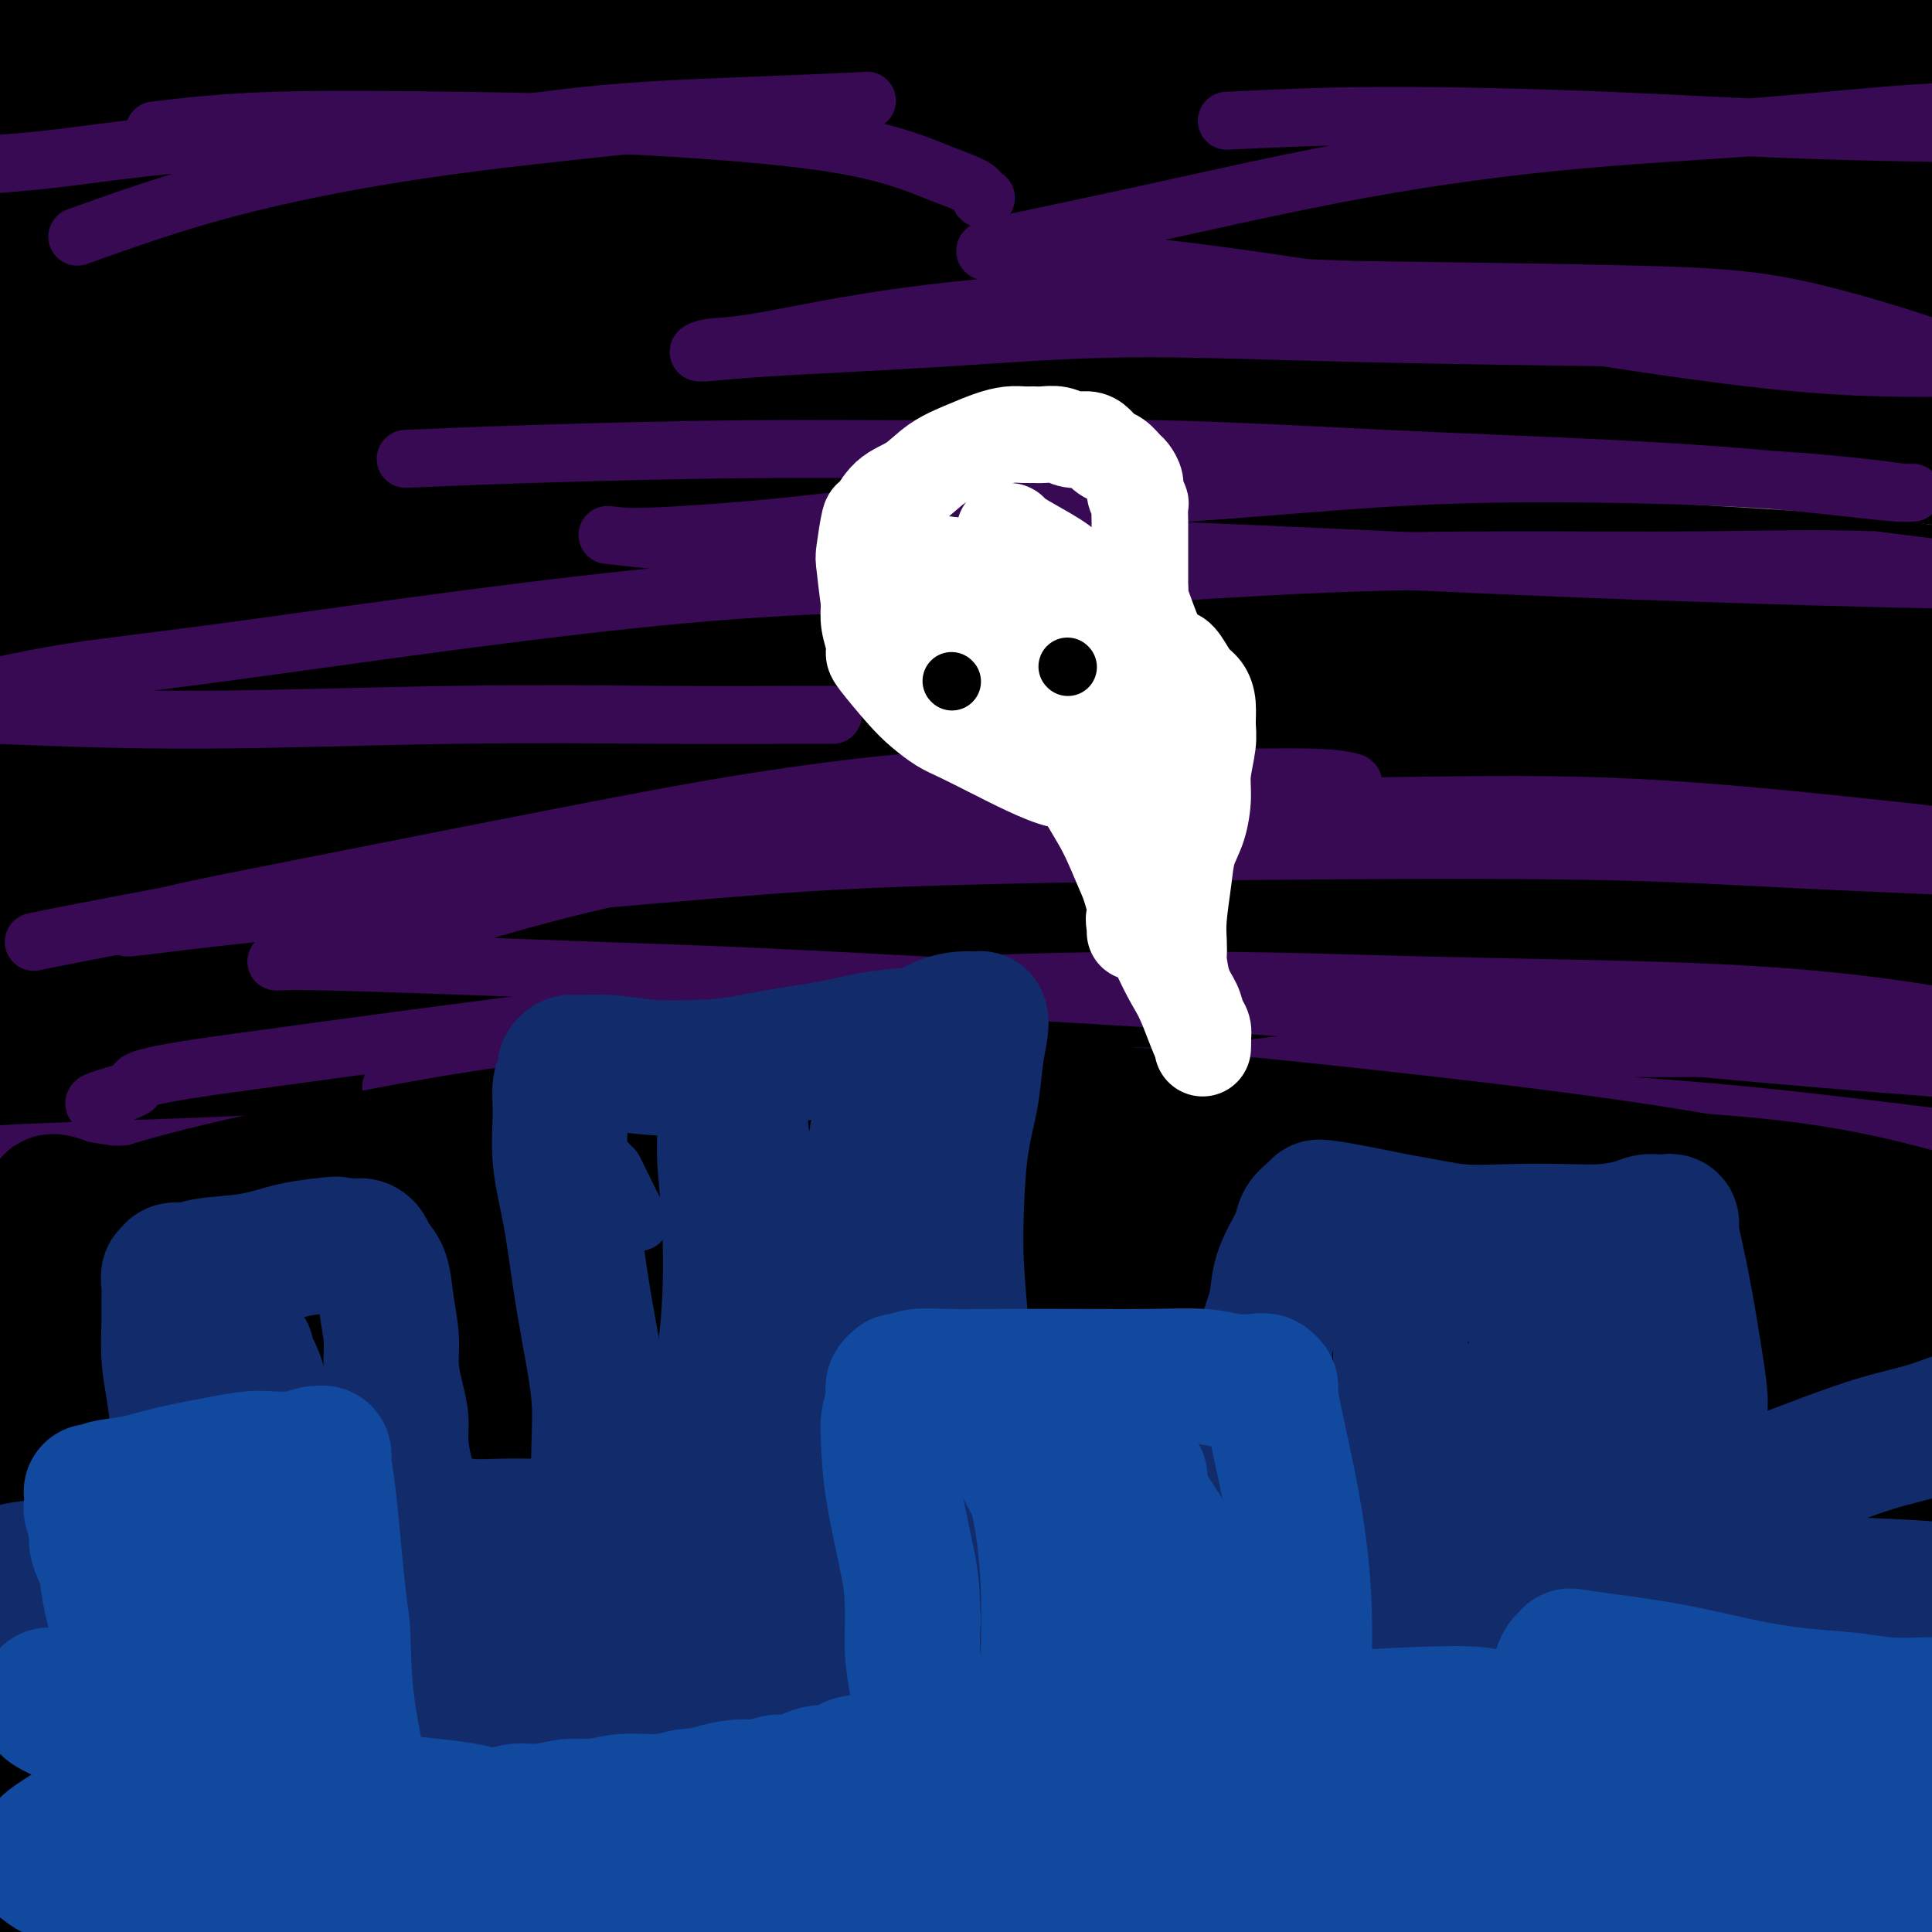 <svg viewBox='0 0 400 400' version='1.1' xmlns='http://www.w3.org/2000/svg' xmlns:xlink='http://www.w3.org/1999/xlink'><rect x="0" y="0" width="400" height="400" fill="#808080" stroke="none"/><g fill='none' stroke='rgb(0,0,0)' stroke-width='28' stroke-linecap='round' stroke-linejoin='round'><path d='M18,23c9.342,2.160 18.684,4.319 33,4c14.316,-0.319 33.605,-3.117 56,-5c22.395,-1.883 47.896,-2.852 70,-4c22.104,-1.148 40.812,-2.476 64,-3c23.188,-0.524 50.855,-0.246 72,0c21.145,0.246 35.770,0.459 53,0c17.230,-0.459 37.067,-1.590 48,-2c10.933,-0.410 12.961,-0.098 16,0c3.039,0.098 7.090,-0.016 10,0c2.910,0.016 4.680,0.163 6,0c1.320,-0.163 2.190,-0.637 3,-1c0.810,-0.363 1.561,-0.617 1,-1c-0.561,-0.383 -2.434,-0.895 -10,-2c-7.566,-1.105 -20.825,-2.802 -37,-4c-16.175,-1.198 -35.265,-1.896 -58,-2c-22.735,-0.104 -49.116,0.385 -75,1c-25.884,0.615 -51.270,1.356 -88,3c-36.730,1.644 -84.805,4.192 -112,6c-27.195,1.808 -33.511,2.877 -37,3c-3.489,0.123 -4.152,-0.699 -5,-1c-0.848,-0.301 -1.882,-0.081 -2,0c-0.118,0.081 0.681,0.023 1,0c0.319,-0.023 0.160,-0.012 0,0'/><path d='M27,15c-47.737,1.380 -8.079,-1.170 18,-6c26.079,-4.830 38.578,-11.939 59,-17c20.422,-5.061 48.767,-8.075 79,-10c30.233,-1.925 62.355,-2.761 92,-2c29.645,0.761 56.812,3.118 86,6c29.188,2.882 60.396,6.289 77,9c16.604,2.711 18.605,4.725 22,7c3.395,2.275 8.185,4.811 10,6c1.815,1.189 0.656,1.033 0,1c-0.656,-0.033 -0.811,0.059 -1,0c-0.189,-0.059 -0.414,-0.267 -3,0c-2.586,0.267 -7.532,1.010 -20,0c-12.468,-1.010 -32.458,-3.774 -55,-6c-22.542,-2.226 -47.634,-3.914 -76,-5c-28.366,-1.086 -60.004,-1.571 -90,-2c-29.996,-0.429 -58.350,-0.803 -92,0c-33.650,0.803 -72.595,2.782 -90,4c-17.405,1.218 -13.268,1.677 -13,2c0.268,0.323 -3.331,0.512 -6,1c-2.669,0.488 -4.406,1.275 -6,2c-1.594,0.725 -3.045,1.387 -7,4c-3.955,2.613 -10.416,7.175 -13,9c-2.584,1.825 -1.292,0.912 0,0'/><path d='M14,23c5.374,-0.851 10.747,-1.702 19,-2c8.253,-0.298 19.385,-0.044 33,-1c13.615,-0.956 29.712,-3.122 48,-5c18.288,-1.878 38.765,-3.468 60,-4c21.235,-0.532 43.226,-0.005 67,1c23.774,1.005 49.331,2.486 80,5c30.669,2.514 66.449,6.059 85,8c18.551,1.941 19.871,2.278 25,3c5.129,0.722 14.067,1.827 19,3c4.933,1.173 5.862,2.412 6,3c0.138,0.588 -0.514,0.525 1,1c1.514,0.475 5.193,1.488 0,1c-5.193,-0.488 -19.257,-2.478 -41,-5c-21.743,-2.522 -51.163,-5.577 -75,-7c-23.837,-1.423 -42.090,-1.212 -65,-1c-22.910,0.212 -50.477,0.427 -75,1c-24.523,0.573 -46.001,1.504 -76,4c-29.999,2.496 -68.520,6.556 -88,9c-19.480,2.444 -19.920,3.271 -21,4c-1.080,0.729 -2.799,1.361 -4,2c-1.201,0.639 -1.882,1.285 -3,2c-1.118,0.715 -2.673,1.500 -4,2c-1.327,0.500 -2.427,0.716 -3,1c-0.573,0.284 -0.619,0.636 -1,1c-0.381,0.364 -1.097,0.741 -1,1c0.097,0.259 1.005,0.399 4,0c2.995,-0.399 8.076,-1.338 16,-3c7.924,-1.662 18.693,-4.046 34,-6c15.307,-1.954 35.154,-3.477 55,-5'/><path d='M109,36c28.525,-3.052 45.336,-3.682 65,-4c19.664,-0.318 42.179,-0.325 67,1c24.821,1.325 51.948,3.981 74,6c22.052,2.019 39.030,3.402 61,6c21.970,2.598 48.932,6.412 63,8c14.068,1.588 15.241,0.950 16,1c0.759,0.050 1.105,0.787 1,1c-0.105,0.213 -0.661,-0.097 0,0c0.661,0.097 2.538,0.601 -1,0c-3.538,-0.601 -12.491,-2.308 -24,-4c-11.509,-1.692 -25.575,-3.369 -40,-5c-14.425,-1.631 -29.209,-3.217 -46,-4c-16.791,-0.783 -35.588,-0.764 -56,-1c-20.412,-0.236 -42.439,-0.728 -65,0c-22.561,0.728 -45.656,2.678 -77,5c-31.344,2.322 -70.938,5.018 -93,7c-22.062,1.982 -26.592,3.249 -30,5c-3.408,1.751 -5.695,3.985 -9,6c-3.305,2.015 -7.629,3.811 -10,5c-2.371,1.189 -2.790,1.771 -3,2c-0.210,0.229 -0.211,0.106 0,0c0.211,-0.106 0.635,-0.195 1,0c0.365,0.195 0.671,0.673 1,1c0.329,0.327 0.681,0.503 4,0c3.319,-0.503 9.606,-1.685 8,-2c-1.606,-0.315 -11.104,0.236 13,-3c24.104,-3.236 81.811,-10.259 117,-13c35.189,-2.741 47.858,-1.199 68,0c20.142,1.199 47.755,2.057 71,4c23.245,1.943 42.123,4.972 61,8'/><path d='M346,66c22.291,3.587 47.517,8.554 62,11c14.483,2.446 18.223,2.370 22,3c3.777,0.630 7.590,1.965 10,3c2.410,1.035 3.415,1.769 4,2c0.585,0.231 0.749,-0.042 1,0c0.251,0.042 0.589,0.397 -1,0c-1.589,-0.397 -5.104,-1.547 -15,-3c-9.896,-1.453 -26.172,-3.208 -43,-5c-16.828,-1.792 -34.208,-3.620 -53,-5c-18.792,-1.380 -38.997,-2.311 -59,-3c-20.003,-0.689 -39.804,-1.134 -77,0c-37.196,1.134 -91.786,3.849 -125,6c-33.214,2.151 -45.053,3.737 -54,6c-8.947,2.263 -15.002,5.201 -18,7c-2.998,1.799 -2.940,2.458 -3,3c-0.060,0.542 -0.238,0.968 0,1c0.238,0.032 0.893,-0.329 1,0c0.107,0.329 -0.333,1.347 1,2c1.333,0.653 4.438,0.942 9,1c4.562,0.058 10.581,-0.114 23,-2c12.419,-1.886 31.238,-5.485 52,-8c20.762,-2.515 43.469,-3.947 67,-5c23.531,-1.053 47.888,-1.726 73,-1c25.112,0.726 50.978,2.852 84,6c33.022,3.148 73.198,7.318 97,10c23.802,2.682 31.229,3.876 37,5c5.771,1.124 9.887,2.178 15,3c5.113,0.822 11.223,1.414 15,2c3.777,0.586 5.222,1.168 3,1c-2.222,-0.168 -8.111,-1.084 -14,-2'/><path d='M460,104c-8.857,-2.757 -24.001,-8.649 -39,-12c-14.999,-3.351 -29.855,-4.163 -46,-5c-16.145,-0.837 -33.581,-1.701 -51,-2c-17.419,-0.299 -34.821,-0.034 -57,1c-22.179,1.034 -49.134,2.839 -74,5c-24.866,2.161 -47.644,4.680 -78,9c-30.356,4.320 -68.289,10.440 -88,14c-19.711,3.560 -21.201,4.560 -22,6c-0.799,1.440 -0.907,3.322 -1,4c-0.093,0.678 -0.171,0.154 0,0c0.171,-0.154 0.590,0.061 1,0c0.410,-0.061 0.811,-0.400 0,0c-0.811,0.400 -2.833,1.538 5,1c7.833,-0.538 25.523,-2.752 44,-5c18.477,-2.248 37.743,-4.530 58,-6c20.257,-1.470 41.506,-2.129 65,-2c23.494,0.129 49.231,1.048 73,2c23.769,0.952 45.568,1.939 73,5c27.432,3.061 60.498,8.195 81,12c20.502,3.805 28.440,6.281 34,7c5.560,0.719 8.741,-0.317 11,-1c2.259,-0.683 3.596,-1.011 4,-1c0.404,0.011 -0.126,0.362 -1,0c-0.874,-0.362 -2.091,-1.435 -11,-4c-8.909,-2.565 -25.509,-6.621 -40,-9c-14.491,-2.379 -26.874,-3.081 -42,-4c-15.126,-0.919 -32.995,-2.055 -51,-2c-18.005,0.055 -36.144,1.301 -55,3c-18.856,1.699 -38.428,3.849 -58,6'/><path d='M195,126c-26.949,2.476 -37.821,4.166 -64,8c-26.179,3.834 -67.667,9.811 -93,14c-25.333,4.189 -34.513,6.589 -40,8c-5.487,1.411 -7.282,1.832 -8,2c-0.718,0.168 -0.359,0.084 0,0'/><path d='M3,161c0.977,-0.681 1.955,-1.362 7,-3c5.045,-1.638 14.158,-4.233 26,-7c11.842,-2.767 26.414,-5.707 45,-8c18.586,-2.293 41.187,-3.940 64,-5c22.813,-1.060 45.838,-1.534 73,0c27.162,1.534 58.459,5.076 83,8c24.541,2.924 42.325,5.230 64,9c21.675,3.770 47.242,9.005 60,12c12.758,2.995 12.708,3.751 14,4c1.292,0.249 3.927,-0.007 5,0c1.073,0.007 0.585,0.279 0,0c-0.585,-0.279 -1.267,-1.107 -8,-4c-6.733,-2.893 -19.515,-7.849 -32,-12c-12.485,-4.151 -24.671,-7.495 -39,-10c-14.329,-2.505 -30.799,-4.170 -47,-5c-16.201,-0.830 -32.132,-0.827 -49,-1c-16.868,-0.173 -34.673,-0.524 -53,0c-18.327,0.524 -37.177,1.924 -55,3c-17.823,1.076 -34.618,1.828 -59,5c-24.382,3.172 -56.349,8.763 -75,12c-18.651,3.237 -23.985,4.120 -27,5c-3.015,0.880 -3.711,1.756 -4,2c-0.289,0.244 -0.170,-0.143 0,0c0.170,0.143 0.392,0.816 0,1c-0.392,0.184 -1.398,-0.122 0,0c1.398,0.122 5.199,0.672 9,1c3.801,0.328 7.600,0.434 15,0c7.400,-0.434 18.400,-1.410 33,-2c14.600,-0.590 32.800,-0.795 51,-1'/><path d='M104,165c27.934,-0.759 43.768,-2.157 63,-2c19.232,0.157 41.861,1.870 67,4c25.139,2.130 52.789,4.676 75,7c22.211,2.324 38.983,4.427 60,7c21.017,2.573 46.281,5.618 60,7c13.719,1.382 15.895,1.102 19,1c3.105,-0.102 7.140,-0.025 9,0c1.860,0.025 1.546,-0.001 1,0c-0.546,0.001 -1.323,0.029 -1,0c0.323,-0.029 1.745,-0.113 -3,-2c-4.745,-1.887 -15.659,-5.575 -27,-9c-11.341,-3.425 -23.111,-6.587 -37,-9c-13.889,-2.413 -29.898,-4.078 -46,-5c-16.102,-0.922 -32.296,-1.099 -49,-1c-16.704,0.099 -33.918,0.476 -53,1c-19.082,0.524 -40.030,1.194 -59,2c-18.970,0.806 -35.961,1.747 -61,4c-25.039,2.253 -58.128,5.818 -76,9c-17.872,3.182 -20.529,5.981 -22,7c-1.471,1.019 -1.755,0.259 -7,2c-5.245,1.741 -15.449,5.983 -20,8c-4.551,2.017 -3.448,1.809 -3,2c0.448,0.191 0.242,0.782 0,1c-0.242,0.218 -0.520,0.065 0,0c0.520,-0.065 1.840,-0.041 6,-1c4.160,-0.959 11.162,-2.899 20,-5c8.838,-2.101 19.512,-4.361 32,-6c12.488,-1.639 26.791,-2.656 44,-4c17.209,-1.344 37.326,-3.016 58,-4c20.674,-0.984 41.907,-1.281 64,0c22.093,1.281 45.047,4.141 68,7'/><path d='M286,186c22.139,2.421 43.487,4.974 60,7c16.513,2.026 28.189,3.523 41,5c12.811,1.477 26.755,2.932 33,4c6.245,1.068 4.792,1.750 4,2c-0.792,0.250 -0.922,0.068 -1,0c-0.078,-0.068 -0.105,-0.022 0,0c0.105,0.022 0.343,0.021 -4,-1c-4.343,-1.021 -13.265,-3.062 -25,-5c-11.735,-1.938 -26.283,-3.774 -42,-5c-15.717,-1.226 -32.605,-1.841 -49,-2c-16.395,-0.159 -32.298,0.139 -52,1c-19.702,0.861 -43.202,2.285 -65,4c-21.798,1.715 -41.893,3.721 -69,7c-27.107,3.279 -61.225,7.830 -82,11c-20.775,3.170 -28.208,4.958 -33,6c-4.792,1.042 -6.945,1.338 -8,2c-1.055,0.662 -1.013,1.689 -1,2c0.013,0.311 -0.004,-0.093 2,0c2.004,0.093 6.028,0.684 12,1c5.972,0.316 13.892,0.358 25,-1c11.108,-1.358 25.405,-4.117 42,-6c16.595,-1.883 35.488,-2.890 55,-4c19.512,-1.110 39.641,-2.325 64,-2c24.359,0.325 52.946,2.188 79,5c26.054,2.812 49.575,6.574 75,10c25.425,3.426 52.753,6.516 69,8c16.247,1.484 21.413,1.361 26,2c4.587,0.639 8.596,2.040 13,3c4.404,0.960 9.202,1.480 14,2'/><path d='M469,242c32.867,4.333 16.533,2.667 10,2c-6.533,-0.667 -3.267,-0.333 0,0'/></g>
<g fill='none' stroke='rgb(55,10,83)' stroke-width='12' stroke-linecap='round' stroke-linejoin='round'><path d='M16,49c9.641,-3.449 19.282,-6.899 31,-10c11.718,-3.101 25.511,-5.854 40,-8c14.489,-2.146 29.672,-3.686 42,-5c12.328,-1.314 21.802,-2.402 29,-3c7.198,-0.598 12.121,-0.707 15,-1c2.879,-0.293 3.715,-0.772 5,-1c1.285,-0.228 3.021,-0.206 -1,0c-4.021,0.206 -13.797,0.597 -24,1c-10.203,0.403 -20.831,0.818 -32,2c-11.169,1.182 -22.879,3.129 -35,4c-12.121,0.871 -24.654,0.664 -35,1c-10.346,0.336 -18.505,1.214 -25,2c-6.495,0.786 -11.326,1.481 -16,2c-4.674,0.519 -9.193,0.863 -11,1c-1.807,0.137 -0.904,0.069 0,0'/><path d='M32,27c7.092,-0.832 14.184,-1.664 25,-2c10.816,-0.336 25.355,-0.176 38,0c12.645,0.176 23.396,0.368 36,1c12.604,0.632 27.061,1.704 37,3c9.939,1.296 15.360,2.817 19,4c3.640,1.183 5.497,2.030 8,3c2.503,0.970 5.650,2.064 7,3c1.350,0.936 0.902,1.713 1,2c0.098,0.287 0.742,0.082 1,0c0.258,-0.082 0.129,-0.041 0,0'/><path d='M84,95c6.936,-0.306 13.873,-0.612 26,-1c12.127,-0.388 29.446,-0.858 45,-1c15.554,-0.142 29.343,0.045 43,0c13.657,-0.045 27.181,-0.321 42,0c14.819,0.321 30.932,1.239 47,2c16.068,0.761 32.090,1.367 45,2c12.910,0.633 22.709,1.295 31,2c8.291,0.705 15.073,1.455 20,2c4.927,0.545 7.997,0.886 10,1c2.003,0.114 2.938,0.002 3,0c0.062,-0.002 -0.748,0.106 -2,0c-1.252,-0.106 -2.945,-0.426 -8,-1c-5.055,-0.574 -13.473,-1.404 -25,-2c-11.527,-0.596 -26.165,-0.959 -39,-1c-12.835,-0.041 -23.867,0.241 -36,1c-12.133,0.759 -25.367,1.994 -40,3c-14.633,1.006 -30.667,1.784 -45,3c-14.333,1.216 -26.966,2.869 -38,4c-11.034,1.131 -20.469,1.739 -26,2c-5.531,0.261 -7.156,0.176 -9,0c-1.844,-0.176 -3.905,-0.444 0,0c3.905,0.444 13.777,1.600 25,2c11.223,0.400 23.795,0.045 38,0c14.205,-0.045 30.041,0.219 51,1c20.959,0.781 47.042,2.079 68,3c20.958,0.921 36.793,1.464 54,2c17.207,0.536 35.788,1.063 45,1c9.212,-0.063 9.057,-0.718 8,-1c-1.057,-0.282 -3.015,-0.191 -3,0c0.015,0.191 2.004,0.483 -2,0c-4.004,-0.483 -14.002,-1.742 -24,-3'/><path d='M388,116c-10.813,-0.460 -23.344,-0.112 -36,0c-12.656,0.112 -25.436,-0.014 -39,0c-13.564,0.014 -27.911,0.166 -45,1c-17.089,0.834 -36.921,2.350 -57,3c-20.079,0.650 -40.405,0.434 -69,3c-28.595,2.566 -65.458,7.915 -88,11c-22.542,3.085 -30.761,3.908 -38,5c-7.239,1.092 -13.497,2.455 -16,3c-2.503,0.545 -1.252,0.273 0,0'/><path d='M-1,148c13.426,0.536 26.852,1.072 43,1c16.148,-0.072 35.018,-0.751 52,-1c16.982,-0.249 32.078,-0.067 44,0c11.922,0.067 20.671,0.018 26,0c5.329,-0.018 7.237,-0.005 8,0c0.763,0.005 0.382,0.003 0,0'/><path d='M7,195c1.530,-0.328 3.060,-0.657 10,-2c6.940,-1.343 19.290,-3.701 32,-6c12.710,-2.299 25.781,-4.539 41,-7c15.219,-2.461 32.588,-5.145 49,-7c16.412,-1.855 31.868,-2.883 47,-4c15.132,-1.117 29.942,-2.323 42,-3c12.058,-0.677 21.365,-0.827 29,-1c7.635,-0.173 13.597,-0.371 17,-1c3.403,-0.629 4.246,-1.688 5,-2c0.754,-0.312 1.418,0.123 1,0c-0.418,-0.123 -1.919,-0.805 -8,-1c-6.081,-0.195 -16.741,0.097 -29,0c-12.259,-0.097 -26.117,-0.581 -40,0c-13.883,0.581 -27.792,2.229 -40,4c-12.208,1.771 -22.715,3.667 -40,7c-17.285,3.333 -41.349,8.105 -56,11c-14.651,2.895 -19.888,3.914 -25,5c-5.112,1.086 -10.099,2.240 -13,3c-2.901,0.760 -3.716,1.126 -2,1c1.716,-0.126 5.963,-0.743 17,-2c11.037,-1.257 28.864,-3.155 48,-5c19.136,-1.845 39.580,-3.636 56,-5c16.420,-1.364 28.817,-2.300 59,-3c30.183,-0.700 78.154,-1.165 107,-1c28.846,0.165 38.567,0.958 60,2c21.433,1.042 54.577,2.332 69,3c14.423,0.668 10.124,0.715 9,1c-1.124,0.285 0.928,0.807 2,1c1.072,0.193 1.163,0.055 1,0c-0.163,-0.055 -0.582,-0.028 -1,0'/><path d='M454,183c20.898,0.582 3.142,-1.462 -7,-3c-10.142,-1.538 -12.669,-2.568 -22,-4c-9.331,-1.432 -25.465,-3.266 -42,-5c-16.535,-1.734 -33.470,-3.369 -50,-4c-16.530,-0.631 -32.653,-0.259 -52,0c-19.347,0.259 -41.916,0.403 -65,2c-23.084,1.597 -46.682,4.645 -66,8c-19.318,3.355 -34.357,7.017 -48,11c-13.643,3.983 -25.892,8.286 -35,10c-9.108,1.714 -15.076,0.840 -3,1c12.076,0.160 42.195,1.353 60,2c17.805,0.647 23.297,0.748 48,2c24.703,1.252 68.619,3.656 99,6c30.381,2.344 47.229,4.629 71,7c23.771,2.371 54.465,4.829 71,6c16.535,1.171 18.910,1.054 21,1c2.090,-0.054 3.894,-0.047 6,0c2.106,0.047 4.515,0.133 6,0c1.485,-0.133 2.047,-0.483 1,-1c-1.047,-0.517 -3.702,-1.199 -10,-3c-6.298,-1.801 -16.240,-4.722 -27,-7c-10.760,-2.278 -22.337,-3.913 -34,-5c-11.663,-1.087 -23.410,-1.624 -37,-2c-13.590,-0.376 -29.023,-0.590 -45,-1c-15.977,-0.410 -32.499,-1.017 -52,-1c-19.501,0.017 -41.981,0.658 -63,2c-21.019,1.342 -40.577,3.383 -62,6c-21.423,2.617 -44.712,5.808 -68,9'/><path d='M49,220c-24.351,3.287 -20.228,4.005 -21,5c-0.772,0.995 -6.439,2.268 -8,3c-1.561,0.732 0.982,0.923 2,1c1.018,0.077 0.509,0.038 0,0'/><path d='M81,225c0.377,0.234 0.754,0.468 10,0c9.246,-0.468 27.362,-1.637 43,-2c15.638,-0.363 28.799,0.081 46,0c17.201,-0.081 38.442,-0.688 61,0c22.558,0.688 46.433,2.671 66,4c19.567,1.329 34.824,2.004 55,4c20.176,1.996 45.270,5.315 59,7c13.730,1.685 16.097,1.738 20,2c3.903,0.262 9.342,0.734 14,1c4.658,0.266 8.535,0.325 11,0c2.465,-0.325 3.518,-1.033 3,-2c-0.518,-0.967 -2.607,-2.192 -7,-4c-4.393,-1.808 -11.089,-4.200 -19,-7c-7.911,-2.800 -17.035,-6.008 -28,-8c-10.965,-1.992 -23.771,-2.770 -37,-3c-13.229,-0.230 -26.882,0.086 -40,0c-13.118,-0.086 -25.702,-0.575 -38,0c-12.298,0.575 -24.310,2.214 -39,4c-14.690,1.786 -32.059,3.719 -44,5c-11.941,1.281 -18.453,1.912 -27,3c-8.547,1.088 -19.128,2.634 -29,4c-9.872,1.366 -19.035,2.551 -27,3c-7.965,0.449 -14.732,0.162 -26,0c-11.268,-0.162 -27.037,-0.197 -37,0c-9.963,0.197 -14.120,0.627 -21,1c-6.880,0.373 -16.483,0.687 -26,1c-9.517,0.313 -18.947,0.623 -24,1c-5.053,0.377 -5.729,0.822 -6,1c-0.271,0.178 -0.135,0.089 0,0'/><path d='M16,242c1.681,-0.331 3.363,-0.661 12,-1c8.637,-0.339 24.231,-0.686 41,-1c16.769,-0.314 34.713,-0.594 52,-1c17.287,-0.406 33.918,-0.937 51,-1c17.082,-0.063 34.616,0.344 53,1c18.384,0.656 37.616,1.561 56,3c18.384,1.439 35.918,3.411 52,5c16.082,1.589 30.713,2.796 42,4c11.287,1.204 19.231,2.403 29,4c9.769,1.597 21.361,3.590 29,5c7.639,1.410 11.323,2.238 15,3c3.677,0.762 7.347,1.458 11,2c3.653,0.542 7.289,0.930 9,1c1.711,0.070 1.498,-0.178 2,0c0.502,0.178 1.720,0.784 -1,-1c-2.720,-1.784 -9.378,-5.957 -17,-10c-7.622,-4.043 -16.209,-7.957 -27,-11c-10.791,-3.043 -23.785,-5.215 -38,-7c-14.215,-1.785 -29.651,-3.184 -45,-4c-15.349,-0.816 -30.612,-1.049 -46,-1c-15.388,0.049 -30.900,0.382 -49,1c-18.100,0.618 -38.786,1.522 -58,3c-19.214,1.478 -36.954,3.530 -57,6c-20.046,2.470 -42.397,5.357 -63,8c-20.603,2.643 -39.458,5.041 -47,6c-7.542,0.959 -3.771,0.480 0,0'/><path d='M254,25c9.738,-0.482 19.477,-0.964 33,-1c13.523,-0.036 30.831,0.373 46,1c15.169,0.627 28.201,1.472 45,2c16.799,0.528 37.366,0.740 49,1c11.634,0.260 14.334,0.567 18,1c3.666,0.433 8.299,0.990 12,1c3.701,0.010 6.471,-0.529 8,-1c1.529,-0.471 1.819,-0.875 2,-1c0.181,-0.125 0.255,0.028 0,0c-0.255,-0.028 -0.838,-0.239 -4,-1c-3.162,-0.761 -8.905,-2.074 -19,-3c-10.095,-0.926 -24.544,-1.467 -38,-1c-13.456,0.467 -25.918,1.942 -39,3c-13.082,1.058 -26.784,1.698 -41,3c-14.216,1.302 -28.947,3.265 -44,6c-15.053,2.735 -30.429,6.242 -43,9c-12.571,2.758 -22.336,4.766 -28,6c-5.664,1.234 -7.227,1.694 -7,2c0.227,0.306 2.243,0.459 9,1c6.757,0.541 18.253,1.469 31,3c12.747,1.531 26.744,3.665 41,6c14.256,2.335 28.770,4.872 42,7c13.230,2.128 25.177,3.848 35,5c9.823,1.152 17.522,1.735 25,2c7.478,0.265 14.737,0.212 18,0c3.263,-0.212 2.532,-0.582 2,-1c-0.532,-0.418 -0.864,-0.885 -7,-3c-6.136,-2.115 -18.075,-5.877 -28,-8c-9.925,-2.123 -17.836,-2.607 -33,-3c-15.164,-0.393 -37.582,-0.697 -60,-1'/><path d='M279,60c-17.393,-0.752 -14.374,-0.634 -23,0c-8.626,0.634 -28.895,1.782 -44,3c-15.105,1.218 -25.046,2.506 -34,4c-8.954,1.494 -16.922,3.194 -22,4c-5.078,0.806 -7.267,0.719 -9,1c-1.733,0.281 -3.010,0.929 -2,1c1.010,0.071 4.305,-0.436 13,-1c8.695,-0.564 22.788,-1.184 36,-2c13.212,-0.816 25.541,-1.827 39,-2c13.459,-0.173 28.047,0.492 50,1c21.953,0.508 51.272,0.859 63,1c11.728,0.141 5.864,0.070 0,0'/></g>
<g fill='none' stroke='rgb(0,0,0)' stroke-width='28' stroke-linecap='round' stroke-linejoin='round'><path d='M9,268c3.643,-0.392 7.286,-0.784 16,-2c8.714,-1.216 22.498,-3.254 38,-4c15.502,-0.746 32.723,-0.198 51,-1c18.277,-0.802 37.611,-2.955 57,-4c19.389,-1.045 38.834,-0.984 59,-1c20.166,-0.016 41.053,-0.109 60,0c18.947,0.109 35.952,0.419 50,1c14.048,0.581 25.138,1.433 37,2c11.862,0.567 24.495,0.847 30,1c5.505,0.153 3.881,0.177 4,0c0.119,-0.177 1.982,-0.554 3,-1c1.018,-0.446 1.192,-0.959 2,-1c0.808,-0.041 2.249,0.392 -2,-1c-4.249,-1.392 -14.187,-4.608 -24,-7c-9.813,-2.392 -19.502,-3.958 -32,-5c-12.498,-1.042 -27.805,-1.558 -44,-2c-16.195,-0.442 -33.279,-0.808 -53,0c-19.721,0.808 -42.079,2.791 -63,5c-20.921,2.209 -40.404,4.644 -67,8c-26.596,3.356 -60.304,7.633 -85,10c-24.696,2.367 -40.381,2.826 -47,2c-6.619,-0.826 -4.173,-2.936 -2,-4c2.173,-1.064 4.073,-1.083 5,-1c0.927,0.083 0.882,0.267 1,0c0.118,-0.267 0.401,-0.985 0,-1c-0.401,-0.015 -1.486,0.673 2,-1c3.486,-1.673 11.543,-5.706 21,-9c9.457,-3.294 20.315,-5.848 35,-9c14.685,-3.152 33.196,-6.900 51,-9c17.804,-2.100 34.902,-2.550 52,-3'/><path d='M164,231c17.361,-0.904 34.762,-1.665 54,-1c19.238,0.665 40.312,2.755 61,5c20.688,2.245 40.991,4.644 57,7c16.009,2.356 27.726,4.670 42,7c14.274,2.330 31.105,4.676 40,6c8.895,1.324 9.853,1.626 11,2c1.147,0.374 2.482,0.821 3,1c0.518,0.179 0.219,0.092 0,0c-0.219,-0.092 -0.358,-0.189 -7,-1c-6.642,-0.811 -19.786,-2.338 -33,-4c-13.214,-1.662 -26.497,-3.460 -41,-5c-14.503,-1.540 -30.227,-2.822 -48,-4c-17.773,-1.178 -37.595,-2.252 -61,-3c-23.405,-0.748 -50.393,-1.170 -73,-1c-22.607,0.170 -40.834,0.932 -64,3c-23.166,2.068 -51.270,5.444 -66,7c-14.730,1.556 -16.084,1.293 -18,1c-1.916,-0.293 -4.392,-0.616 -6,-1c-1.608,-0.384 -2.347,-0.828 -3,-1c-0.653,-0.172 -1.221,-0.073 -1,0c0.221,0.073 1.231,0.119 1,0c-0.231,-0.119 -1.704,-0.403 -1,0c0.704,0.403 3.585,1.493 5,2c1.415,0.507 1.362,0.431 13,1c11.638,0.569 34.965,1.781 54,3c19.035,1.219 33.779,2.444 62,4c28.221,1.556 69.920,3.445 94,5c24.080,1.555 30.540,2.778 37,4'/><path d='M276,268c51.532,3.845 48.362,3.958 64,6c15.638,2.042 50.084,6.011 68,8c17.916,1.989 19.303,1.996 22,2c2.697,0.004 6.705,0.006 10,0c3.295,-0.006 5.879,-0.020 8,0c2.121,0.020 3.780,0.076 1,-1c-2.780,-1.076 -9.998,-3.282 -21,-6c-11.002,-2.718 -25.788,-5.948 -43,-8c-17.212,-2.052 -36.851,-2.928 -56,-3c-19.149,-0.072 -37.809,0.658 -59,2c-21.191,1.342 -44.912,3.296 -67,6c-22.088,2.704 -42.543,6.159 -75,12c-32.457,5.841 -76.914,14.069 -100,18c-23.086,3.931 -24.800,3.565 -25,4c-0.200,0.435 1.112,1.673 2,2c0.888,0.327 1.350,-0.255 1,0c-0.350,0.255 -1.513,1.349 0,1c1.513,-0.349 5.702,-2.140 15,-5c9.298,-2.860 23.704,-6.788 43,-11c19.296,-4.212 43.483,-8.709 65,-12c21.517,-3.291 40.366,-5.376 62,-6c21.634,-0.624 46.053,0.214 70,2c23.947,1.786 47.420,4.521 75,8c27.580,3.479 59.266,7.703 85,11c25.734,3.297 45.516,5.667 54,7c8.484,1.333 5.669,1.628 5,2c-0.669,0.372 0.809,0.821 1,1c0.191,0.179 -0.904,0.090 -2,0'/><path d='M479,308c22.863,3.493 8.519,1.727 -2,-2c-10.519,-3.727 -17.215,-9.413 -27,-14c-9.785,-4.587 -22.659,-8.073 -41,-11c-18.341,-2.927 -42.148,-5.294 -65,-7c-22.852,-1.706 -44.748,-2.749 -70,-3c-25.252,-0.251 -53.860,0.291 -80,2c-26.140,1.709 -49.813,4.584 -82,8c-32.187,3.416 -72.890,7.372 -94,9c-21.110,1.628 -22.627,0.926 -23,1c-0.373,0.074 0.399,0.923 1,1c0.601,0.077 1.033,-0.619 1,-1c-0.033,-0.381 -0.529,-0.448 0,-1c0.529,-0.552 2.082,-1.589 5,-5c2.918,-3.411 7.199,-9.194 16,-14c8.801,-4.806 22.120,-8.633 36,-11c13.880,-2.367 28.322,-3.272 44,-4c15.678,-0.728 32.594,-1.278 49,-1c16.406,0.278 32.303,1.385 50,3c17.697,1.615 37.195,3.737 58,7c20.805,3.263 42.917,7.667 61,11c18.083,3.333 32.135,5.596 51,9c18.865,3.404 42.541,7.948 56,10c13.459,2.052 16.701,1.612 21,2c4.299,0.388 9.654,1.603 12,2c2.346,0.397 1.681,-0.023 2,0c0.319,0.023 1.622,0.491 -1,-1c-2.622,-1.491 -9.167,-4.940 -19,-8c-9.833,-3.060 -22.952,-5.731 -38,-8c-15.048,-2.269 -32.024,-4.134 -49,-6'/><path d='M351,276c-23.414,-2.514 -38.448,-1.800 -59,-1c-20.552,0.800 -46.621,1.686 -72,4c-25.379,2.314 -50.068,6.056 -81,11c-30.932,4.944 -68.105,11.090 -90,15c-21.895,3.910 -28.511,5.584 -31,7c-2.489,1.416 -0.852,2.573 0,3c0.852,0.427 0.919,0.123 1,0c0.081,-0.123 0.175,-0.064 0,0c-0.175,0.064 -0.619,0.132 2,0c2.619,-0.132 8.302,-0.464 22,-2c13.698,-1.536 35.413,-4.274 57,-7c21.587,-2.726 43.047,-5.439 68,-7c24.953,-1.561 53.400,-1.972 78,-2c24.600,-0.028 45.355,0.325 82,3c36.645,2.675 89.181,7.671 110,10c20.819,2.329 9.919,1.992 8,2c-1.919,0.008 5.141,0.362 10,1c4.859,0.638 7.517,1.559 9,2c1.483,0.441 1.792,0.401 2,0c0.208,-0.401 0.314,-1.163 -5,-3c-5.314,-1.837 -16.049,-4.750 -30,-8c-13.951,-3.250 -31.118,-6.837 -51,-9c-19.882,-2.163 -42.478,-2.904 -66,-3c-23.522,-0.096 -47.970,0.451 -74,3c-26.030,2.549 -53.642,7.100 -87,14c-33.358,6.900 -72.463,16.150 -101,24c-28.537,7.850 -46.505,14.300 -54,18c-7.495,3.700 -4.518,4.650 -3,5c1.518,0.350 1.577,0.100 3,0c1.423,-0.100 4.212,-0.050 7,0'/><path d='M6,356c2.541,-0.033 3.893,-0.116 9,-2c5.107,-1.884 13.967,-5.570 26,-9c12.033,-3.430 27.237,-6.605 46,-10c18.763,-3.395 41.084,-7.009 63,-10c21.916,-2.991 43.428,-5.359 67,-6c23.572,-0.641 49.205,0.445 74,2c24.795,1.555 48.752,3.578 67,5c18.248,1.422 30.786,2.242 48,5c17.214,2.758 39.104,7.453 50,10c10.896,2.547 10.799,2.947 11,3c0.201,0.053 0.701,-0.241 1,0c0.299,0.241 0.397,1.019 -2,0c-2.397,-1.019 -7.288,-3.833 -18,-8c-10.712,-4.167 -27.246,-9.686 -46,-14c-18.754,-4.314 -39.727,-7.424 -63,-10c-23.273,-2.576 -48.845,-4.620 -78,-5c-29.155,-0.380 -61.894,0.903 -99,5c-37.106,4.097 -78.578,11.007 -102,16c-23.422,4.993 -28.793,8.070 -31,10c-2.207,1.930 -1.251,2.714 -1,3c0.251,0.286 -0.205,0.074 0,0c0.205,-0.074 1.070,-0.009 1,0c-0.070,0.009 -1.075,-0.038 2,0c3.075,0.038 10.229,0.162 26,-2c15.771,-2.162 40.160,-6.608 66,-10c25.840,-3.392 53.132,-5.729 83,-7c29.868,-1.271 62.313,-1.476 89,-1c26.687,0.476 47.617,1.633 72,4c24.383,2.367 52.218,5.945 65,8c12.782,2.055 10.509,2.587 10,3c-0.509,0.413 0.745,0.706 2,1'/><path d='M444,337c12.441,2.011 5.043,1.038 3,1c-2.043,-0.038 1.269,0.859 0,1c-1.269,0.141 -7.119,-0.473 -15,-2c-7.881,-1.527 -17.792,-3.968 -32,-6c-14.208,-2.032 -32.712,-3.657 -52,-5c-19.288,-1.343 -39.360,-2.405 -59,-3c-19.640,-0.595 -38.848,-0.723 -78,3c-39.152,3.723 -98.247,11.297 -140,19c-41.753,7.703 -66.164,15.535 -77,20c-10.836,4.465 -8.096,5.561 -7,6c1.096,0.439 0.548,0.219 0,0'/><path d='M2,368c3.610,-3.113 7.220,-6.225 13,-10c5.780,-3.775 13.728,-8.212 25,-12c11.272,-3.788 25.866,-6.926 43,-10c17.134,-3.074 36.807,-6.083 56,-8c19.193,-1.917 37.905,-2.743 58,-3c20.095,-0.257 41.573,0.053 64,2c22.427,1.947 45.802,5.530 65,8c19.198,2.470 34.220,3.828 52,6c17.780,2.172 38.318,5.159 48,7c9.682,1.841 8.509,2.536 10,3c1.491,0.464 5.647,0.699 9,1c3.353,0.301 5.904,0.670 8,1c2.096,0.330 3.739,0.621 6,1c2.261,0.379 5.142,0.847 7,1c1.858,0.153 2.692,-0.010 3,0c0.308,0.010 0.088,0.192 0,0c-0.088,-0.192 -0.044,-0.757 0,-1c0.044,-0.243 0.088,-0.164 0,0c-0.088,0.164 -0.307,0.413 -2,0c-1.693,-0.413 -4.860,-1.487 -11,-3c-6.140,-1.513 -15.253,-3.466 -24,-5c-8.747,-1.534 -17.127,-2.649 -29,-4c-11.873,-1.351 -27.237,-2.938 -44,-4c-16.763,-1.062 -34.923,-1.598 -54,-2c-19.077,-0.402 -39.070,-0.668 -61,0c-21.930,0.668 -45.796,2.272 -66,4c-20.204,1.728 -36.747,3.581 -56,6c-19.253,2.419 -41.215,5.406 -54,7c-12.785,1.594 -16.392,1.797 -20,2'/><path d='M48,355c-23.722,2.571 -18.026,1.498 -19,2c-0.974,0.502 -8.616,2.578 -13,4c-4.384,1.422 -5.510,2.189 -7,3c-1.490,0.811 -3.345,1.667 -4,2c-0.655,0.333 -0.111,0.144 0,0c0.111,-0.144 -0.212,-0.241 0,0c0.212,0.241 0.958,0.822 1,1c0.042,0.178 -0.621,-0.048 4,0c4.621,0.048 14.526,0.369 29,0c14.474,-0.369 33.517,-1.429 53,-2c19.483,-0.571 39.407,-0.655 58,-1c18.593,-0.345 35.854,-0.953 56,-1c20.146,-0.047 43.176,0.466 65,1c21.824,0.534 42.444,1.087 68,3c25.556,1.913 56.050,5.185 74,7c17.950,1.815 23.356,2.173 28,3c4.644,0.827 8.526,2.121 13,3c4.474,0.879 9.541,1.341 13,2c3.459,0.659 5.311,1.513 6,2c0.689,0.487 0.214,0.605 -2,0c-2.214,-0.605 -6.167,-1.934 -14,-4c-7.833,-2.066 -19.545,-4.869 -33,-8c-13.455,-3.131 -28.652,-6.591 -46,-9c-17.348,-2.409 -36.845,-3.768 -56,-5c-19.155,-1.232 -37.966,-2.338 -60,-2c-22.034,0.338 -47.291,2.121 -71,4c-23.709,1.879 -45.870,3.854 -75,8c-29.130,4.146 -65.227,10.462 -83,14c-17.773,3.538 -17.221,4.296 -17,5c0.221,0.704 0.110,1.352 0,2'/><path d='M16,389c4.550,0.231 24.424,-2.691 43,-4c18.576,-1.309 35.855,-1.005 49,-1c13.145,0.005 22.157,-0.291 52,0c29.843,0.291 80.518,1.168 106,2c25.482,0.832 25.773,1.621 31,2c5.227,0.379 15.391,0.350 29,1c13.609,0.650 30.664,1.981 48,4c17.336,2.019 34.953,4.727 43,6c8.047,1.273 6.525,1.111 7,1c0.475,-0.111 2.946,-0.172 4,0c1.054,0.172 0.692,0.577 -1,0c-1.692,-0.577 -4.713,-2.137 -10,-4c-5.287,-1.863 -12.840,-4.030 -24,-6c-11.160,-1.970 -25.929,-3.743 -39,-5c-13.071,-1.257 -24.445,-1.997 -46,-3c-21.555,-1.003 -53.291,-2.269 -84,-3c-30.709,-0.731 -60.391,-0.928 -76,-1c-15.609,-0.072 -17.145,-0.020 -39,2c-21.855,2.020 -64.027,6.008 -83,9c-18.973,2.992 -14.745,4.988 -13,6c1.745,1.012 1.008,1.042 1,1c-0.008,-0.042 0.712,-0.155 1,0c0.288,0.155 0.144,0.577 0,1'/><path d='M15,397c0.314,0.434 0.100,0.520 1,0c0.900,-0.520 2.913,-1.645 12,-3c9.087,-1.355 25.249,-2.938 41,-4c15.751,-1.062 31.092,-1.602 47,-2c15.908,-0.398 32.384,-0.654 48,0c15.616,0.654 30.371,2.217 46,4c15.629,1.783 32.130,3.786 49,6c16.870,2.214 34.109,4.639 50,7c15.891,2.361 30.433,4.657 43,6c12.567,1.343 23.158,1.734 33,2c9.842,0.266 18.937,0.406 26,1c7.063,0.594 12.096,1.642 16,2c3.904,0.358 6.679,0.025 8,0c1.321,-0.025 1.189,0.259 1,0c-0.189,-0.259 -0.434,-1.061 0,-1c0.434,0.061 1.548,0.983 0,0c-1.548,-0.983 -5.759,-3.873 -13,-7c-7.241,-3.127 -17.513,-6.490 -29,-9c-11.487,-2.510 -24.191,-4.166 -38,-6c-13.809,-1.834 -28.725,-3.847 -44,-5c-15.275,-1.153 -30.911,-1.446 -48,-2c-17.089,-0.554 -35.631,-1.370 -54,-2c-18.369,-0.630 -36.563,-1.073 -52,-1c-15.437,0.073 -28.115,0.661 -38,1c-9.885,0.339 -16.976,0.428 -27,1c-10.024,0.572 -22.982,1.629 -31,2c-8.018,0.371 -11.096,0.058 -14,0c-2.904,-0.058 -5.634,0.139 -9,0c-3.366,-0.139 -7.368,-0.614 -10,-1c-2.632,-0.386 -3.895,-0.682 -5,-1c-1.105,-0.318 -2.053,-0.659 -3,-1'/><path d='M21,384c-6.578,-0.425 -2.522,0.012 -1,0c1.522,-0.012 0.509,-0.472 0,-1c-0.509,-0.528 -0.514,-1.122 -1,-2c-0.486,-0.878 -1.454,-2.039 -2,-3c-0.546,-0.961 -0.671,-1.722 -1,-3c-0.329,-1.278 -0.862,-3.071 -2,-5c-1.138,-1.929 -2.880,-3.992 -4,-6c-1.120,-2.008 -1.619,-3.960 -2,-6c-0.381,-2.040 -0.645,-4.168 -1,-6c-0.355,-1.832 -0.800,-3.367 -1,-5c-0.200,-1.633 -0.154,-3.365 0,-5c0.154,-1.635 0.417,-3.175 1,-4c0.583,-0.825 1.486,-0.936 2,-1c0.514,-0.064 0.639,-0.081 1,0c0.361,0.081 0.958,0.262 1,0c0.042,-0.262 -0.470,-0.965 3,-1c3.470,-0.035 10.924,0.600 21,1c10.076,0.400 22.776,0.567 36,1c13.224,0.433 26.971,1.132 42,2c15.029,0.868 31.338,1.904 47,3c15.662,1.096 30.675,2.251 46,4c15.325,1.749 30.961,4.090 47,7c16.039,2.910 32.482,6.387 48,9c15.518,2.613 30.110,4.360 42,6c11.890,1.640 21.077,3.171 33,5c11.923,1.829 26.581,3.954 35,5c8.419,1.046 10.598,1.012 12,1c1.402,-0.012 2.025,-0.003 4,0c1.975,0.003 5.301,0.001 7,0c1.699,-0.001 1.771,-0.000 2,0c0.229,0.000 0.614,0.000 1,0'/><path d='M437,380c9.358,0.778 2.253,-0.278 -1,-1c-3.253,-0.722 -2.655,-1.110 -9,-3c-6.345,-1.890 -19.633,-5.283 -32,-8c-12.367,-2.717 -23.812,-4.758 -38,-6c-14.188,-1.242 -31.118,-1.686 -48,-2c-16.882,-0.314 -33.716,-0.497 -55,0c-21.284,0.497 -47.018,1.673 -70,3c-22.982,1.327 -43.213,2.804 -71,6c-27.787,3.196 -63.132,8.109 -81,11c-17.868,2.891 -18.261,3.759 -20,5c-1.739,1.241 -4.825,2.856 -6,4c-1.175,1.144 -0.438,1.818 0,2c0.438,0.182 0.576,-0.129 1,0c0.424,0.129 1.135,0.697 6,-2c4.865,-2.697 13.884,-8.660 26,-13c12.116,-4.340 27.328,-7.059 44,-10c16.672,-2.941 34.802,-6.105 52,-8c17.198,-1.895 33.462,-2.520 49,-3c15.538,-0.480 30.349,-0.815 47,0c16.651,0.815 35.141,2.779 53,5c17.859,2.221 35.088,4.700 49,7c13.912,2.300 24.509,4.420 38,7c13.491,2.580 29.876,5.620 39,7c9.124,1.380 10.987,1.102 13,1c2.013,-0.102 4.178,-0.027 7,0c2.822,0.027 6.303,0.007 9,0c2.697,-0.007 4.611,-0.002 6,0c1.389,0.002 2.254,0.001 3,0c0.746,-0.001 1.373,-0.000 2,0'/><path d='M450,382c6.098,0.126 1.342,-0.060 0,0c-1.342,0.060 0.731,0.365 0,0c-0.731,-0.365 -4.266,-1.401 -11,-3c-6.734,-1.599 -16.669,-3.763 -28,-6c-11.331,-2.237 -24.060,-4.548 -39,-7c-14.940,-2.452 -32.091,-5.046 -48,-7c-15.909,-1.954 -30.577,-3.267 -47,-4c-16.423,-0.733 -34.601,-0.885 -52,-1c-17.399,-0.115 -34.021,-0.192 -50,0c-15.979,0.192 -31.317,0.653 -43,1c-11.683,0.347 -19.710,0.578 -26,1c-6.290,0.422 -10.843,1.033 -14,1c-3.157,-0.033 -4.919,-0.711 -7,-1c-2.081,-0.289 -4.482,-0.191 -8,-1c-3.518,-0.809 -8.154,-2.527 -14,-4c-5.846,-1.473 -12.900,-2.702 -18,-4c-5.100,-1.298 -8.244,-2.665 -11,-4c-2.756,-1.335 -5.124,-2.638 -7,-4c-1.876,-1.362 -3.259,-2.783 -4,-4c-0.741,-1.217 -0.841,-2.228 -1,-3c-0.159,-0.772 -0.376,-1.303 -1,-2c-0.624,-0.697 -1.656,-1.560 -2,-2c-0.344,-0.440 0.001,-0.458 -1,0c-1.001,0.458 -3.346,1.393 -5,2c-1.654,0.607 -2.615,0.888 -3,1c-0.385,0.112 -0.192,0.056 0,0'/></g>
<g fill='none' stroke='rgb(18,43,106)' stroke-width='28' stroke-linecap='round' stroke-linejoin='round'><path d='M4,325c3.047,-0.445 6.094,-0.890 9,-1c2.906,-0.110 5.671,0.114 8,0c2.329,-0.114 4.220,-0.567 6,-1c1.780,-0.433 3.447,-0.847 5,-1c1.553,-0.153 2.990,-0.045 4,0c1.010,0.045 1.591,0.027 2,0c0.409,-0.027 0.645,-0.062 1,0c0.355,0.062 0.828,0.223 1,0c0.172,-0.223 0.043,-0.829 0,-1c-0.043,-0.171 -0.000,0.093 0,0c0.000,-0.093 -0.041,-0.542 0,-1c0.041,-0.458 0.166,-0.924 0,-2c-0.166,-1.076 -0.623,-2.760 -1,-5c-0.377,-2.240 -0.675,-5.035 -1,-8c-0.325,-2.965 -0.676,-6.099 -1,-9c-0.324,-2.901 -0.623,-5.567 -1,-8c-0.377,-2.433 -0.834,-4.632 -1,-7c-0.166,-2.368 -0.040,-4.907 0,-7c0.040,-2.093 -0.006,-3.742 0,-5c0.006,-1.258 0.063,-2.126 0,-3c-0.063,-0.874 -0.248,-1.754 0,-2c0.248,-0.246 0.927,0.142 1,0c0.073,-0.142 -0.460,-0.815 0,-1c0.460,-0.185 1.913,0.119 3,0c1.087,-0.119 1.807,-0.661 4,-1c2.193,-0.339 5.860,-0.476 9,-1c3.140,-0.524 5.754,-1.435 8,-2c2.246,-0.565 4.123,-0.782 6,-1'/><path d='M66,258c5.382,-0.774 3.837,-0.208 4,0c0.163,0.208 2.033,0.058 3,0c0.967,-0.058 1.032,-0.024 1,0c-0.032,0.024 -0.159,0.038 0,0c0.159,-0.038 0.606,-0.127 1,0c0.394,0.127 0.737,0.469 1,1c0.263,0.531 0.448,1.253 1,2c0.552,0.747 1.471,1.521 2,3c0.529,1.479 0.668,3.662 1,6c0.332,2.338 0.859,4.832 1,7c0.141,2.168 -0.103,4.009 0,6c0.103,1.991 0.552,4.132 1,6c0.448,1.868 0.894,3.464 1,5c0.106,1.536 -0.129,3.013 0,5c0.129,1.987 0.622,4.482 1,6c0.378,1.518 0.641,2.057 1,3c0.359,0.943 0.814,2.290 1,3c0.186,0.710 0.103,0.782 0,1c-0.103,0.218 -0.224,0.580 0,1c0.224,0.420 0.794,0.897 1,1c0.206,0.103 0.048,-0.170 0,0c-0.048,0.170 0.014,0.781 0,1c-0.014,0.219 -0.106,0.045 0,0c0.106,-0.045 0.408,0.041 1,0c0.592,-0.041 1.474,-0.207 3,0c1.526,0.207 3.698,0.787 6,1c2.302,0.213 4.735,0.057 7,0c2.265,-0.057 4.361,-0.016 6,0c1.639,0.016 2.819,0.008 4,0'/><path d='M114,316c4.989,0.083 3.963,-0.710 4,-1c0.037,-0.290 1.138,-0.078 2,0c0.862,0.078 1.485,0.020 2,0c0.515,-0.020 0.923,-0.004 1,0c0.077,0.004 -0.175,-0.004 0,0c0.175,0.004 0.779,0.021 1,0c0.221,-0.021 0.059,-0.080 0,0c-0.059,0.080 -0.014,0.299 0,0c0.014,-0.299 -0.002,-1.118 0,-2c0.002,-0.882 0.023,-1.829 0,-4c-0.023,-2.171 -0.089,-5.567 0,-9c0.089,-3.433 0.331,-6.904 0,-11c-0.331,-4.096 -1.237,-8.817 -2,-13c-0.763,-4.183 -1.382,-7.828 -2,-12c-0.618,-4.172 -1.234,-8.872 -2,-13c-0.766,-4.128 -1.683,-7.683 -2,-11c-0.317,-3.317 -0.033,-6.394 0,-9c0.033,-2.606 -0.184,-4.741 0,-6c0.184,-1.259 0.771,-1.644 1,-2c0.229,-0.356 0.101,-0.685 0,-1c-0.101,-0.315 -0.177,-0.617 0,-1c0.177,-0.383 0.605,-0.849 1,-1c0.395,-0.151 0.755,0.011 2,0c1.245,-0.011 3.374,-0.195 6,0c2.626,0.195 5.750,0.770 9,1c3.250,0.230 6.625,0.115 10,0'/><path d='M145,221c6.669,-0.207 10.842,-1.225 15,-2c4.158,-0.775 8.299,-1.308 12,-2c3.701,-0.692 6.960,-1.544 10,-2c3.040,-0.456 5.862,-0.514 8,-1c2.138,-0.486 3.592,-1.398 5,-2c1.408,-0.602 2.769,-0.894 4,-1c1.231,-0.106 2.331,-0.025 3,0c0.669,0.025 0.908,-0.005 1,0c0.092,0.005 0.037,0.045 0,0c-0.037,-0.045 -0.055,-0.175 0,0c0.055,0.175 0.183,0.653 0,2c-0.183,1.347 -0.677,3.561 -1,6c-0.323,2.439 -0.476,5.102 -1,8c-0.524,2.898 -1.420,6.030 -2,10c-0.580,3.970 -0.845,8.778 -1,13c-0.155,4.222 -0.200,7.856 0,12c0.200,4.144 0.645,8.796 1,13c0.355,4.204 0.621,7.960 1,11c0.379,3.040 0.872,5.364 1,8c0.128,2.636 -0.109,5.585 0,8c0.109,2.415 0.564,4.297 1,6c0.436,1.703 0.853,3.227 1,4c0.147,0.773 0.025,0.796 0,1c-0.025,0.204 0.049,0.591 0,1c-0.049,0.409 -0.219,0.842 0,1c0.219,0.158 0.828,0.043 1,0c0.172,-0.043 -0.094,-0.012 0,0c0.094,0.012 0.547,0.006 1,0'/><path d='M205,315c1.504,8.243 1.763,2.352 4,0c2.237,-2.352 6.452,-1.165 11,-1c4.548,0.165 9.428,-0.692 14,-1c4.572,-0.308 8.835,-0.069 13,0c4.165,0.069 8.233,-0.034 11,0c2.767,0.034 4.233,0.206 6,0c1.767,-0.206 3.836,-0.788 5,-1c1.164,-0.212 1.422,-0.054 2,0c0.578,0.054 1.474,0.005 2,0c0.526,-0.005 0.681,0.033 1,0c0.319,-0.033 0.801,-0.139 0,-1c-0.801,-0.861 -2.884,-2.477 -4,-4c-1.116,-1.523 -1.265,-2.954 -2,-4c-0.735,-1.046 -2.055,-1.709 -3,-3c-0.945,-1.291 -1.514,-3.211 -2,-5c-0.486,-1.789 -0.888,-3.447 -1,-5c-0.112,-1.553 0.067,-3.002 0,-5c-0.067,-1.998 -0.379,-4.544 0,-7c0.379,-2.456 1.448,-4.822 2,-7c0.552,-2.178 0.585,-4.170 1,-6c0.415,-1.830 1.211,-3.499 2,-5c0.789,-1.501 1.570,-2.833 2,-4c0.430,-1.167 0.507,-2.170 1,-3c0.493,-0.830 1.401,-1.488 2,-2c0.599,-0.512 0.890,-0.877 1,-1c0.110,-0.123 0.040,-0.002 0,0c-0.040,0.002 -0.049,-0.115 1,0c1.049,0.115 3.157,0.461 6,1c2.843,0.539 6.422,1.269 10,2'/><path d='M290,253c4.985,0.762 8.448,1.665 12,2c3.552,0.335 7.192,0.100 11,0c3.808,-0.100 7.784,-0.065 11,0c3.216,0.065 5.674,0.161 8,0c2.326,-0.161 4.522,-0.579 6,-1c1.478,-0.421 2.237,-0.844 3,-1c0.763,-0.156 1.529,-0.043 2,0c0.471,0.043 0.647,0.016 1,0c0.353,-0.016 0.881,-0.021 1,0c0.119,0.021 -0.173,0.068 0,0c0.173,-0.068 0.809,-0.252 1,0c0.191,0.252 -0.063,0.939 0,2c0.063,1.061 0.444,2.497 1,5c0.556,2.503 1.287,6.072 2,10c0.713,3.928 1.406,8.215 2,12c0.594,3.785 1.087,7.070 1,9c-0.087,1.930 -0.755,2.506 -1,4c-0.245,1.494 -0.066,3.906 0,6c0.066,2.094 0.018,3.871 0,5c-0.018,1.129 -0.005,1.611 0,2c0.005,0.389 0.003,0.684 0,1c-0.003,0.316 -0.007,0.652 0,1c0.007,0.348 0.024,0.707 0,1c-0.024,0.293 -0.089,0.519 2,0c2.089,-0.519 6.332,-1.782 10,-3c3.668,-1.218 6.762,-2.392 11,-4c4.238,-1.608 9.622,-3.649 14,-5c4.378,-1.351 7.751,-2.012 11,-3c3.249,-0.988 6.375,-2.305 9,-3c2.625,-0.695 4.750,-0.770 7,-1c2.250,-0.230 4.625,-0.615 7,-1'/><path d='M422,291c11.633,-3.299 6.217,-1.547 5,-1c-1.217,0.547 1.767,-0.110 3,0c1.233,0.110 0.716,0.988 1,2c0.284,1.012 1.368,2.159 3,5c1.632,2.841 3.813,7.377 5,11c1.187,3.623 1.380,6.332 2,9c0.620,2.668 1.666,5.295 2,8c0.334,2.705 -0.044,5.488 0,8c0.044,2.512 0.511,4.753 1,7c0.489,2.247 1.002,4.500 1,6c-0.002,1.500 -0.518,2.246 -1,3c-0.482,0.754 -0.930,1.516 -1,2c-0.070,0.484 0.238,0.690 0,1c-0.238,0.310 -1.022,0.724 -1,1c0.022,0.276 0.849,0.415 -2,0c-2.849,-0.415 -9.375,-1.384 -16,-3c-6.625,-1.616 -13.350,-3.879 -22,-7c-8.650,-3.121 -19.225,-7.101 -32,-10c-12.775,-2.899 -27.749,-4.716 -42,-6c-14.251,-1.284 -27.780,-2.035 -43,-2c-15.220,0.035 -32.131,0.857 -50,2c-17.869,1.143 -36.698,2.608 -54,4c-17.302,1.392 -33.079,2.713 -46,4c-12.921,1.287 -22.986,2.541 -35,4c-12.014,1.459 -25.977,3.122 -34,4c-8.023,0.878 -10.106,0.971 -12,1c-1.894,0.029 -3.599,-0.006 -6,0c-2.401,0.006 -5.499,0.053 -9,0c-3.501,-0.053 -7.404,-0.207 -11,0c-3.596,0.207 -6.885,0.773 -9,1c-2.115,0.227 -3.058,0.113 -4,0'/><path d='M15,345c-42.300,3.093 -13.048,0.825 -2,0c11.048,-0.825 3.894,-0.206 1,0c-2.894,0.206 -1.527,-0.000 2,0c3.527,0.000 9.213,0.207 15,0c5.787,-0.207 11.675,-0.826 18,-1c6.325,-0.174 13.086,0.098 18,0c4.914,-0.098 7.982,-0.566 11,-1c3.018,-0.434 5.985,-0.834 8,-1c2.015,-0.166 3.078,-0.096 4,0c0.922,0.096 1.703,0.220 2,0c0.297,-0.220 0.111,-0.785 0,-1c-0.111,-0.215 -0.147,-0.082 0,0c0.147,0.082 0.478,0.112 0,0c-0.478,-0.112 -1.765,-0.365 -3,-1c-1.235,-0.635 -2.417,-1.652 -5,-3c-2.583,-1.348 -6.569,-3.026 -9,-4c-2.431,-0.974 -3.309,-1.244 -4,-2c-0.691,-0.756 -1.194,-1.997 -2,-3c-0.806,-1.003 -1.915,-1.768 -3,-3c-1.085,-1.232 -2.147,-2.930 -3,-5c-0.853,-2.070 -1.498,-4.514 -2,-7c-0.502,-2.486 -0.860,-5.016 -2,-8c-1.140,-2.984 -3.062,-6.422 -4,-9c-0.938,-2.578 -0.892,-4.298 -1,-6c-0.108,-1.702 -0.371,-3.388 -1,-5c-0.629,-1.612 -1.625,-3.151 -2,-4c-0.375,-0.849 -0.131,-1.009 0,-1c0.131,0.009 0.149,0.188 0,0c-0.149,-0.188 -0.463,-0.743 0,1c0.463,1.743 1.704,5.784 3,10c1.296,4.216 2.648,8.608 4,13'/><path d='M58,304c1.607,6.075 2.124,9.763 3,14c0.876,4.237 2.111,9.023 3,13c0.889,3.977 1.432,7.145 3,10c1.568,2.855 4.161,5.398 6,7c1.839,1.602 2.925,2.262 5,3c2.075,0.738 5.141,1.554 8,2c2.859,0.446 5.511,0.523 9,0c3.489,-0.523 7.815,-1.647 12,-3c4.185,-1.353 8.229,-2.937 11,-5c2.771,-2.063 4.268,-4.605 6,-7c1.732,-2.395 3.699,-4.643 6,-7c2.301,-2.357 4.935,-4.822 7,-8c2.065,-3.178 3.560,-7.068 5,-11c1.440,-3.932 2.826,-7.907 4,-12c1.174,-4.093 2.135,-8.303 3,-13c0.865,-4.697 1.632,-9.879 2,-16c0.368,-6.121 0.337,-13.181 0,-19c-0.337,-5.819 -0.981,-10.399 -1,-14c-0.019,-3.601 0.586,-6.225 1,-8c0.414,-1.775 0.635,-2.701 1,-3c0.365,-0.299 0.872,0.028 1,0c0.128,-0.028 -0.124,-0.411 0,2c0.124,2.411 0.624,7.616 1,10c0.376,2.384 0.629,1.948 1,8c0.371,6.052 0.860,18.592 1,27c0.140,8.408 -0.068,12.683 0,17c0.068,4.317 0.413,8.676 1,13c0.587,4.324 1.415,8.613 2,12c0.585,3.387 0.927,5.874 1,8c0.073,2.126 -0.122,3.893 0,5c0.122,1.107 0.561,1.553 1,2'/><path d='M161,331c1.565,16.255 0.978,4.893 1,1c0.022,-3.893 0.654,-0.316 1,1c0.346,1.316 0.407,0.372 1,-1c0.593,-1.372 1.717,-3.171 3,-6c1.283,-2.829 2.724,-6.689 4,-11c1.276,-4.311 2.387,-9.073 3,-14c0.613,-4.927 0.728,-10.018 1,-15c0.272,-4.982 0.703,-9.856 1,-14c0.297,-4.144 0.461,-7.560 1,-11c0.539,-3.440 1.452,-6.906 2,-10c0.548,-3.094 0.731,-5.818 1,-8c0.269,-2.182 0.624,-3.821 1,-5c0.376,-1.179 0.775,-1.896 1,-2c0.225,-0.104 0.277,0.406 0,0c-0.277,-0.406 -0.884,-1.728 0,0c0.884,1.728 3.259,6.504 5,11c1.741,4.496 2.849,8.711 3,14c0.151,5.289 -0.656,11.652 -1,17c-0.344,5.348 -0.225,9.683 -1,14c-0.775,4.317 -2.443,8.617 -4,12c-1.557,3.383 -3.001,5.849 -4,8c-0.999,2.151 -1.552,3.986 -2,5c-0.448,1.014 -0.792,1.206 -1,1c-0.208,-0.206 -0.282,-0.812 -1,-2c-0.718,-1.188 -2.081,-2.960 -5,-7c-2.919,-4.040 -7.395,-10.347 -10,-15c-2.605,-4.653 -3.339,-7.650 -4,-11c-0.661,-3.350 -1.249,-7.053 -2,-10c-0.751,-2.947 -1.664,-5.140 -2,-7c-0.336,-1.860 -0.096,-3.389 0,-5c0.096,-1.611 0.048,-3.306 0,-5'/><path d='M153,256c-1.177,-6.388 -0.119,-3.358 0,-3c0.119,0.358 -0.699,-1.956 -1,-3c-0.301,-1.044 -0.084,-0.818 0,-1c0.084,-0.182 0.035,-0.772 0,-1c-0.035,-0.228 -0.055,-0.093 0,1c0.055,1.093 0.186,3.145 0,8c-0.186,4.855 -0.687,12.514 0,20c0.687,7.486 2.563,14.800 4,22c1.437,7.200 2.436,14.286 4,19c1.564,4.714 3.694,7.055 6,10c2.306,2.945 4.787,6.494 7,9c2.213,2.506 4.158,3.968 6,5c1.842,1.032 3.582,1.635 6,2c2.418,0.365 5.513,0.494 9,0c3.487,-0.494 7.365,-1.609 12,-3c4.635,-1.391 10.027,-3.058 15,-5c4.973,-1.942 9.528,-4.161 14,-6c4.472,-1.839 8.863,-3.299 13,-5c4.137,-1.701 8.021,-3.644 11,-5c2.979,-1.356 5.053,-2.127 7,-3c1.947,-0.873 3.768,-1.849 6,-3c2.232,-1.151 4.875,-2.478 7,-4c2.125,-1.522 3.732,-3.239 5,-5c1.268,-1.761 2.195,-3.567 3,-5c0.805,-1.433 1.486,-2.495 2,-4c0.514,-1.505 0.862,-3.453 1,-6c0.138,-2.547 0.068,-5.693 0,-9c-0.068,-3.307 -0.134,-6.775 0,-9c0.134,-2.225 0.467,-3.207 1,-4c0.533,-0.793 1.267,-1.396 2,-2'/><path d='M293,266c1.350,-5.026 2.725,-2.592 4,-2c1.275,0.592 2.449,-0.660 4,-1c1.551,-0.340 3.480,0.232 6,1c2.520,0.768 5.632,1.733 9,4c3.368,2.267 6.993,5.836 10,9c3.007,3.164 5.395,5.923 7,8c1.605,2.077 2.428,3.470 3,5c0.572,1.530 0.894,3.195 1,4c0.106,0.805 -0.005,0.751 0,1c0.005,0.249 0.125,0.802 -1,1c-1.125,0.198 -3.495,0.041 -6,0c-2.505,-0.041 -5.146,0.033 -8,0c-2.854,-0.033 -5.923,-0.174 -9,0c-3.077,0.174 -6.164,0.663 -9,1c-2.836,0.337 -5.422,0.524 -7,2c-1.578,1.476 -2.149,4.243 -3,7c-0.851,2.757 -1.983,5.505 -2,9c-0.017,3.495 1.081,7.738 2,12c0.919,4.262 1.658,8.544 3,12c1.342,3.456 3.287,6.087 5,8c1.713,1.913 3.195,3.109 4,4c0.805,0.891 0.934,1.478 1,2c0.066,0.522 0.069,0.980 1,-1c0.931,-1.980 2.788,-6.399 4,-15c1.212,-8.601 1.778,-21.385 2,-27c0.222,-5.615 0.101,-4.062 0,-5c-0.101,-0.938 -0.181,-4.368 0,-7c0.181,-2.632 0.623,-4.466 1,-6c0.377,-1.534 0.688,-2.767 1,-4'/><path d='M316,288c1.003,-7.976 1.510,-3.418 2,-2c0.490,1.418 0.961,-0.306 1,-1c0.039,-0.694 -0.355,-0.360 0,2c0.355,2.360 1.460,6.745 3,13c1.540,6.255 3.516,14.382 5,20c1.484,5.618 2.476,8.729 3,10c0.524,1.271 0.578,0.703 2,3c1.422,2.297 4.211,7.459 6,10c1.789,2.541 2.580,2.461 4,3c1.420,0.539 3.471,1.697 5,2c1.529,0.303 2.535,-0.248 5,-1c2.465,-0.752 6.388,-1.703 8,-2c1.612,-0.297 0.911,0.062 5,-1c4.089,-1.062 12.966,-3.543 19,-5c6.034,-1.457 9.225,-1.889 12,-3c2.775,-1.111 5.135,-2.899 7,-4c1.865,-1.101 3.235,-1.513 4,-2c0.765,-0.487 0.926,-1.048 1,-1c0.074,0.048 0.062,0.705 0,1c-0.062,0.295 -0.175,0.230 -1,0c-0.825,-0.230 -2.364,-0.623 -7,-1c-4.636,-0.377 -12.369,-0.738 -21,-1c-8.631,-0.262 -18.160,-0.425 -28,0c-9.840,0.425 -19.990,1.439 -29,3c-9.010,1.561 -16.879,3.670 -27,6c-10.121,2.330 -22.495,4.880 -34,7c-11.505,2.120 -22.141,3.808 -33,6c-10.859,2.192 -21.942,4.886 -35,6c-13.058,1.114 -28.093,0.646 -40,1c-11.907,0.354 -20.688,1.530 -27,2c-6.312,0.470 -10.156,0.235 -14,0'/><path d='M112,359c-14.171,0.462 -9.099,0.117 -8,0c1.099,-0.117 -1.777,-0.006 -3,0c-1.223,0.006 -0.794,-0.093 -1,0c-0.206,0.093 -1.048,0.378 0,0c1.048,-0.378 3.984,-1.419 13,-2c9.016,-0.581 24.112,-0.703 38,-1c13.888,-0.297 26.569,-0.768 38,-1c11.431,-0.232 21.613,-0.224 30,0c8.387,0.224 14.980,0.666 20,1c5.020,0.334 8.466,0.560 10,1c1.534,0.440 1.155,1.092 1,1c-0.155,-0.092 -0.085,-0.929 -4,-2c-3.915,-1.071 -11.813,-2.375 -20,-4c-8.187,-1.625 -16.663,-3.570 -28,-5c-11.337,-1.430 -25.536,-2.345 -40,-2c-14.464,0.345 -29.193,1.949 -42,3c-12.807,1.051 -23.694,1.547 -33,2c-9.306,0.453 -17.033,0.861 -24,1c-6.967,0.139 -13.173,0.010 -19,0c-5.827,-0.010 -11.274,0.101 -15,0c-3.726,-0.101 -5.729,-0.413 -7,-1c-1.271,-0.587 -1.808,-1.449 -3,-2c-1.192,-0.551 -3.037,-0.792 -4,-1c-0.963,-0.208 -1.042,-0.385 -1,-1c0.042,-0.615 0.205,-1.670 0,-2c-0.205,-0.330 -0.779,0.063 -1,0c-0.221,-0.063 -0.090,-0.584 0,-1c0.090,-0.416 0.140,-0.727 0,-1c-0.140,-0.273 -0.468,-0.506 0,-1c0.468,-0.494 1.734,-1.247 3,-2'/><path d='M12,339c1.861,-1.198 5.015,-3.193 14,-5c8.985,-1.807 23.801,-3.424 37,-3c13.199,0.424 24.782,2.891 36,5c11.218,2.109 22.072,3.862 34,6c11.928,2.138 24.931,4.660 37,7c12.069,2.340 23.203,4.496 35,7c11.797,2.504 24.258,5.356 36,8c11.742,2.644 22.764,5.079 33,7c10.236,1.921 19.685,3.326 28,5c8.315,1.674 15.496,3.615 22,5c6.504,1.385 12.330,2.213 17,3c4.670,0.787 8.185,1.532 11,2c2.815,0.468 4.931,0.657 7,1c2.069,0.343 4.090,0.838 5,1c0.910,0.162 0.708,-0.009 1,0c0.292,0.009 1.078,0.197 -3,0c-4.078,-0.197 -13.020,-0.780 -24,-1c-10.980,-0.220 -23.996,-0.079 -36,0c-12.004,0.079 -22.995,0.095 -38,1c-15.005,0.905 -34.024,2.697 -55,5c-20.976,2.303 -43.908,5.116 -71,9c-27.092,3.884 -58.345,8.840 -75,12c-16.655,3.160 -18.712,4.524 -19,5c-0.288,0.476 1.194,0.064 2,0c0.806,-0.064 0.935,0.220 1,0c0.065,-0.220 0.064,-0.943 0,-1c-0.064,-0.057 -0.192,0.552 5,-1c5.192,-1.552 15.706,-5.264 25,-8c9.294,-2.736 17.370,-4.496 29,-6c11.630,-1.504 26.815,-2.752 42,-4'/><path d='M148,399c14.099,-0.982 28.345,-1.435 44,-1c15.655,0.435 32.718,1.760 49,4c16.282,2.240 31.782,5.395 46,8c14.218,2.605 27.155,4.659 38,7c10.845,2.341 19.599,4.970 27,7c7.401,2.030 13.449,3.461 18,4c4.551,0.539 7.603,0.187 10,0c2.397,-0.187 4.138,-0.208 5,0c0.862,0.208 0.846,0.644 1,1c0.154,0.356 0.480,0.632 0,1c-0.480,0.368 -1.766,0.828 -4,2c-2.234,1.172 -5.416,3.054 -10,5c-4.584,1.946 -10.569,3.955 -14,5c-3.431,1.045 -4.308,1.128 -12,3c-7.692,1.872 -22.198,5.535 -28,7c-5.802,1.465 -2.901,0.733 0,0'/></g>
<g fill='none' stroke='rgb(17,73,159)' stroke-width='28' stroke-linecap='round' stroke-linejoin='round'><path d='M49,392c-0.773,-1.014 -1.546,-2.028 -2,-3c-0.454,-0.972 -0.589,-1.901 -1,-3c-0.411,-1.099 -1.099,-2.367 -2,-4c-0.901,-1.633 -2.015,-3.632 -3,-6c-0.985,-2.368 -1.840,-5.104 -3,-8c-1.160,-2.896 -2.626,-5.952 -4,-9c-1.374,-3.048 -2.658,-6.090 -4,-9c-1.342,-2.910 -2.742,-5.689 -4,-9c-1.258,-3.311 -2.375,-7.155 -3,-10c-0.625,-2.845 -0.760,-4.691 -1,-6c-0.240,-1.309 -0.586,-2.079 -1,-3c-0.414,-0.921 -0.895,-1.991 -1,-3c-0.105,-1.009 0.167,-1.955 0,-3c-0.167,-1.045 -0.774,-2.188 -1,-3c-0.226,-0.812 -0.072,-1.293 0,-2c0.072,-0.707 0.060,-1.642 0,-2c-0.060,-0.358 -0.169,-0.140 0,0c0.169,0.140 0.617,0.203 1,0c0.383,-0.203 0.701,-0.673 2,-1c1.299,-0.327 3.581,-0.511 6,-1c2.419,-0.489 4.977,-1.283 8,-2c3.023,-0.717 6.512,-1.359 10,-2'/><path d='M46,303c5.913,-1.171 7.196,-1.100 9,-1c1.804,0.100 4.129,0.228 6,0c1.871,-0.228 3.288,-0.813 4,-1c0.712,-0.187 0.719,0.026 1,0c0.281,-0.026 0.835,-0.289 1,0c0.165,0.289 -0.061,1.130 0,2c0.061,0.870 0.408,1.767 1,7c0.592,5.233 1.428,14.800 2,20c0.572,5.200 0.881,6.031 1,9c0.119,2.969 0.049,8.075 1,15c0.951,6.925 2.923,15.669 4,20c1.077,4.331 1.258,4.249 2,7c0.742,2.751 2.045,8.333 3,12c0.955,3.667 1.563,5.418 2,7c0.437,1.582 0.703,2.996 1,4c0.297,1.004 0.626,1.599 1,2c0.374,0.401 0.793,0.608 1,1c0.207,0.392 0.202,0.969 0,0c-0.202,-0.969 -0.601,-3.485 -1,-6'/><path d='M85,401c-1.316,-3.295 -4.104,-8.534 -6,-12c-1.896,-3.466 -2.898,-5.161 -4,-8c-1.102,-2.839 -2.304,-6.824 -4,-11c-1.696,-4.176 -3.887,-8.544 -6,-13c-2.113,-4.456 -4.150,-9.000 -7,-14c-2.850,-5.000 -6.515,-10.454 -10,-15c-3.485,-4.546 -6.791,-8.183 -9,-11c-2.209,-2.817 -3.320,-4.814 -4,-6c-0.680,-1.186 -0.928,-1.560 -1,-2c-0.072,-0.440 0.033,-0.944 0,-1c-0.033,-0.056 -0.205,0.338 0,1c0.205,0.662 0.786,1.591 2,5c1.214,3.409 3.060,9.296 5,15c1.940,5.704 3.973,11.224 5,16c1.027,4.776 1.050,8.809 2,14c0.950,5.191 2.829,11.539 4,16c1.171,4.461 1.634,7.035 2,9c0.366,1.965 0.634,3.323 1,4c0.366,0.677 0.830,0.675 1,1c0.170,0.325 0.046,0.976 0,1c-0.046,0.024 -0.015,-0.581 0,-1c0.015,-0.419 0.014,-0.652 0,-3c-0.014,-2.348 -0.042,-6.810 -1,-13c-0.958,-6.190 -2.845,-14.107 -4,-20c-1.155,-5.893 -1.577,-9.761 -2,-13c-0.423,-3.239 -0.845,-5.847 -1,-7c-0.155,-1.153 -0.042,-0.849 0,-1c0.042,-0.151 0.012,-0.757 0,-1c-0.012,-0.243 -0.006,-0.121 0,0'/><path d='M48,331c-1.057,-8.951 -0.199,-2.828 1,2c1.199,4.828 2.740,8.360 4,14c1.260,5.640 2.241,13.388 3,20c0.759,6.612 1.297,12.086 2,17c0.703,4.914 1.572,9.266 2,13c0.428,3.734 0.416,6.849 1,9c0.584,2.151 1.763,3.340 3,4c1.237,0.660 2.532,0.793 3,1c0.468,0.207 0.111,0.488 1,0c0.889,-0.488 3.026,-1.744 6,-3c2.974,-1.256 6.785,-2.512 10,-4c3.215,-1.488 5.833,-3.210 8,-5c2.167,-1.790 3.883,-3.649 6,-5c2.117,-1.351 4.636,-2.194 7,-3c2.364,-0.806 4.572,-1.575 6,-2c1.428,-0.425 2.075,-0.507 3,-1c0.925,-0.493 2.129,-1.398 3,-2c0.871,-0.602 1.409,-0.901 2,-1c0.591,-0.099 1.233,0.001 2,0c0.767,-0.001 1.658,-0.102 4,0c2.342,0.102 6.136,0.405 10,1c3.864,0.595 7.800,1.480 11,2c3.200,0.520 5.666,0.676 8,1c2.334,0.324 4.537,0.815 7,1c2.463,0.185 5.185,0.064 7,0c1.815,-0.064 2.721,-0.070 4,0c1.279,0.070 2.931,0.215 4,0c1.069,-0.215 1.555,-0.790 2,-1c0.445,-0.210 0.851,-0.057 1,0c0.149,0.057 0.043,0.016 0,0c-0.043,-0.016 -0.021,-0.008 0,0'/><path d='M179,389c8.738,0.619 1.583,0.166 -1,0c-2.583,-0.166 -0.594,-0.044 0,0c0.594,0.044 -0.208,0.012 -1,0c-0.792,-0.012 -1.574,-0.003 -2,0c-0.426,0.003 -0.495,0.001 -1,0c-0.505,-0.001 -1.445,-0.000 -2,0c-0.555,0.000 -0.726,0.000 -1,0c-0.274,-0.000 -0.651,-0.000 -1,0c-0.349,0.000 -0.671,-0.000 -1,0c-0.329,0.000 -0.666,0.000 -1,0c-0.334,-0.000 -0.664,-0.001 -1,0c-0.336,0.001 -0.677,0.003 -1,0c-0.323,-0.003 -0.628,-0.012 -1,0c-0.372,0.012 -0.810,0.044 -2,0c-1.190,-0.044 -3.131,-0.165 -5,0c-1.869,0.165 -3.665,0.618 -6,1c-2.335,0.382 -5.210,0.695 -10,1c-4.790,0.305 -11.494,0.603 -20,1c-8.506,0.397 -18.815,0.894 -30,0c-11.185,-0.894 -23.247,-3.178 -30,-4c-6.753,-0.822 -8.197,-0.181 -11,0c-2.803,0.181 -6.965,-0.099 -10,0c-3.035,0.099 -4.942,0.576 -7,1c-2.058,0.424 -4.265,0.794 -6,1c-1.735,0.206 -2.996,0.248 -4,0c-1.004,-0.248 -1.750,-0.788 -3,-1c-1.250,-0.212 -3.003,-0.098 -4,0c-0.997,0.098 -1.236,0.181 -2,0c-0.764,-0.181 -2.052,-0.626 -3,-1c-0.948,-0.374 -1.557,-0.678 -2,-1c-0.443,-0.322 -0.722,-0.661 -1,-1'/><path d='M9,386c-2.317,-0.808 -0.609,-0.829 0,-1c0.609,-0.171 0.120,-0.494 0,-1c-0.120,-0.506 0.131,-1.197 1,-2c0.869,-0.803 2.357,-1.719 6,-4c3.643,-2.281 9.441,-5.927 14,-8c4.559,-2.073 7.880,-2.573 13,-3c5.120,-0.427 12.038,-0.782 15,-1c2.962,-0.218 1.969,-0.299 2,0c0.031,0.299 1.087,0.977 -1,1c-2.087,0.023 -7.316,-0.609 -10,-1c-2.684,-0.391 -2.824,-0.540 -5,-1c-2.176,-0.460 -6.389,-1.232 -10,-2c-3.611,-0.768 -6.621,-1.533 -9,-2c-2.379,-0.467 -4.126,-0.635 -5,-1c-0.874,-0.365 -0.875,-0.928 -1,-1c-0.125,-0.072 -0.373,0.346 -1,0c-0.627,-0.346 -1.632,-1.456 -2,-2c-0.368,-0.544 -0.098,-0.523 -1,-1c-0.902,-0.477 -2.976,-1.452 -4,-2c-1.024,-0.548 -1.000,-0.668 -1,-1c-0.000,-0.332 -0.025,-0.876 0,-1c0.025,-0.124 0.099,0.173 0,0c-0.099,-0.173 -0.373,-0.816 0,-1c0.373,-0.184 1.392,0.090 3,0c1.608,-0.090 3.804,-0.545 6,-1'/><path d='M19,350c2.720,-0.276 5.020,-0.465 7,-1c1.980,-0.535 3.641,-1.415 5,-2c1.359,-0.585 2.418,-0.875 3,-1c0.582,-0.125 0.688,-0.086 1,0c0.312,0.086 0.831,0.219 1,0c0.169,-0.219 -0.013,-0.791 0,-1c0.013,-0.209 0.219,-0.057 0,0c-0.219,0.057 -0.864,0.018 -1,0c-0.136,-0.018 0.238,-0.015 0,0c-0.238,0.015 -1.088,0.041 -2,0c-0.912,-0.041 -1.888,-0.148 -3,0c-1.112,0.148 -2.361,0.551 -3,1c-0.639,0.449 -0.668,0.945 -1,1c-0.332,0.055 -0.968,-0.332 -1,0c-0.032,0.332 0.541,1.384 1,2c0.459,0.616 0.804,0.795 2,2c1.196,1.205 3.245,3.436 8,6c4.755,2.564 12.218,5.460 18,8c5.782,2.540 9.884,4.722 14,6c4.116,1.278 8.247,1.650 12,2c3.753,0.350 7.129,0.678 10,1c2.871,0.322 5.238,0.637 7,1c1.762,0.363 2.918,0.773 4,1c1.082,0.227 2.090,0.272 3,0c0.910,-0.272 1.721,-0.862 3,-1c1.279,-0.138 3.026,0.174 5,0c1.974,-0.174 4.175,-0.834 6,-1c1.825,-0.166 3.273,0.162 5,0c1.727,-0.162 3.734,-0.813 6,-1c2.266,-0.187 4.790,0.089 7,0c2.210,-0.089 4.105,-0.545 6,-1'/><path d='M142,372c7.449,-0.780 5.570,-0.730 6,-1c0.430,-0.270 3.168,-0.860 5,-1c1.832,-0.140 2.759,0.169 4,0c1.241,-0.169 2.798,-0.815 4,-1c1.202,-0.185 2.051,0.091 3,0c0.949,-0.091 1.997,-0.550 3,-1c1.003,-0.450 1.959,-0.890 3,-1c1.041,-0.110 2.165,0.110 3,0c0.835,-0.110 1.379,-0.551 2,-1c0.621,-0.449 1.317,-0.905 2,-1c0.683,-0.095 1.353,0.171 2,0c0.647,-0.171 1.272,-0.778 2,-1c0.728,-0.222 1.558,-0.060 2,0c0.442,0.060 0.496,0.017 1,0c0.504,-0.017 1.458,-0.008 2,0c0.542,0.008 0.671,0.016 1,0c0.329,-0.016 0.859,-0.057 1,0c0.141,0.057 -0.106,0.211 0,0c0.106,-0.211 0.564,-0.788 1,-1c0.436,-0.212 0.849,-0.060 1,0c0.151,0.060 0.040,0.028 0,0c-0.040,-0.028 -0.011,-0.050 0,0c0.011,0.050 0.003,0.174 0,0c-0.003,-0.174 0.000,-0.645 0,-1c-0.000,-0.355 -0.004,-0.595 0,-1c0.004,-0.405 0.015,-0.976 0,-2c-0.015,-1.024 -0.056,-2.501 0,-4c0.056,-1.499 0.207,-3.019 0,-5c-0.207,-1.981 -0.774,-4.423 -1,-7c-0.226,-2.577 -0.113,-5.288 0,-8'/><path d='M189,335c-0.214,-6.058 -0.250,-7.202 -1,-11c-0.750,-3.798 -2.215,-10.251 -3,-15c-0.785,-4.749 -0.890,-7.793 -1,-10c-0.110,-2.207 -0.227,-3.575 0,-5c0.227,-1.425 0.797,-2.907 1,-4c0.203,-1.093 0.040,-1.796 0,-2c-0.040,-0.204 0.044,0.090 0,0c-0.044,-0.090 -0.215,-0.564 0,-1c0.215,-0.436 0.815,-0.835 1,-1c0.185,-0.165 -0.045,-0.097 0,0c0.045,0.097 0.364,0.222 1,0c0.636,-0.222 1.589,-0.791 3,-1c1.411,-0.209 3.279,-0.057 6,0c2.721,0.057 6.295,0.019 11,0c4.705,-0.019 10.542,-0.019 16,0c5.458,0.019 10.537,0.057 15,0c4.463,-0.057 8.310,-0.208 11,0c2.690,0.208 4.223,0.774 6,1c1.777,0.226 3.797,0.113 5,0c1.203,-0.113 1.589,-0.226 2,0c0.411,0.226 0.847,0.791 1,1c0.153,0.209 0.022,0.062 0,0c-0.022,-0.062 0.065,-0.040 0,0c-0.065,0.040 -0.281,0.098 0,2c0.281,1.902 1.059,5.648 2,10c0.941,4.352 2.046,9.311 3,15c0.954,5.689 1.757,12.109 2,19c0.243,6.891 -0.073,14.255 0,21c0.073,6.745 0.537,12.873 1,19'/><path d='M271,373c0.154,8.447 0.040,9.564 0,14c-0.040,4.436 -0.007,12.191 0,15c0.007,2.809 -0.013,0.672 0,0c0.013,-0.672 0.059,0.123 0,0c-0.059,-0.123 -0.221,-1.162 -1,-4c-0.779,-2.838 -2.173,-7.474 -4,-13c-1.827,-5.526 -4.087,-11.942 -6,-18c-1.913,-6.058 -3.479,-11.758 -5,-16c-1.521,-4.242 -2.996,-7.027 -4,-10c-1.004,-2.973 -1.537,-6.133 -3,-10c-1.463,-3.867 -3.856,-8.440 -6,-12c-2.144,-3.560 -4.038,-6.107 -5,-8c-0.962,-1.893 -0.990,-3.131 -1,-4c-0.010,-0.869 -0.002,-1.369 0,-1c0.002,0.369 -0.003,1.608 0,4c0.003,2.392 0.014,5.936 0,12c-0.014,6.064 -0.052,14.648 0,22c0.052,7.352 0.196,13.473 0,19c-0.196,5.527 -0.732,10.459 -1,14c-0.268,3.541 -0.269,5.691 0,7c0.269,1.309 0.808,1.777 1,2c0.192,0.223 0.036,0.202 0,0c-0.036,-0.202 0.047,-0.585 0,-3c-0.047,-2.415 -0.226,-6.863 -1,-13c-0.774,-6.137 -2.144,-13.962 -4,-22c-1.856,-8.038 -4.199,-16.289 -7,-23c-2.801,-6.711 -6.062,-11.884 -8,-15c-1.938,-3.116 -2.554,-4.176 -3,-5c-0.446,-0.824 -0.723,-1.412 -1,-2'/><path d='M212,303c-3.089,-6.963 -1.311,-1.872 0,1c1.311,2.872 2.155,3.524 3,7c0.845,3.476 1.690,9.774 2,16c0.310,6.226 0.086,12.379 0,20c-0.086,7.621 -0.034,16.710 0,23c0.034,6.290 0.051,9.779 0,13c-0.051,3.221 -0.171,6.173 0,9c0.171,2.827 0.633,5.530 1,7c0.367,1.470 0.640,1.709 1,2c0.360,0.291 0.806,0.636 1,1c0.194,0.364 0.136,0.746 0,0c-0.136,-0.746 -0.351,-2.622 -1,-5c-0.649,-2.378 -1.733,-5.259 -3,-8c-1.267,-2.741 -2.718,-5.344 -4,-8c-1.282,-2.656 -2.395,-5.367 -4,-7c-1.605,-1.633 -3.704,-2.189 -6,-3c-2.296,-0.811 -4.790,-1.879 -12,-2c-7.210,-0.121 -19.135,0.703 -29,2c-9.865,1.297 -17.670,3.065 -27,5c-9.330,1.935 -20.185,4.035 -30,6c-9.815,1.965 -18.592,3.793 -25,5c-6.408,1.207 -10.449,1.793 -12,2c-1.551,0.207 -0.613,0.037 -1,0c-0.387,-0.037 -2.098,0.060 1,0c3.098,-0.060 11.007,-0.276 20,-1c8.993,-0.724 19.070,-1.957 30,-3c10.930,-1.043 22.712,-1.896 34,-3c11.288,-1.104 22.082,-2.458 31,-3c8.918,-0.542 15.959,-0.271 23,0'/><path d='M205,379c24.802,-1.365 17.808,0.223 18,1c0.192,0.777 7.570,0.744 12,1c4.430,0.256 5.913,0.801 8,1c2.087,0.199 4.778,0.053 7,0c2.222,-0.053 3.977,-0.013 5,0c1.023,0.013 1.316,0.001 2,0c0.684,-0.001 1.760,0.011 3,0c1.240,-0.011 2.643,-0.044 4,0c1.357,0.044 2.666,0.166 4,0c1.334,-0.166 2.692,-0.619 4,-1c1.308,-0.381 2.567,-0.689 4,-1c1.433,-0.311 3.041,-0.623 5,-1c1.959,-0.377 4.270,-0.819 6,-1c1.730,-0.181 2.878,-0.102 4,0c1.122,0.102 2.217,0.228 3,0c0.783,-0.228 1.253,-0.808 2,-1c0.747,-0.192 1.771,0.005 3,0c1.229,-0.005 2.661,-0.212 4,0c1.339,0.212 2.583,0.842 4,1c1.417,0.158 3.007,-0.155 4,0c0.993,0.155 1.389,0.777 2,1c0.611,0.223 1.436,0.047 2,0c0.564,-0.047 0.868,0.035 1,0c0.132,-0.035 0.091,-0.187 0,0c-0.091,0.187 -0.232,0.713 0,1c0.232,0.287 0.835,0.335 1,0c0.165,-0.335 -0.109,-1.052 0,-2c0.109,-0.948 0.603,-2.128 1,-4c0.397,-1.872 0.699,-4.436 1,-7'/><path d='M319,367c0.797,-3.415 0.791,-5.951 1,-8c0.209,-2.049 0.634,-3.610 1,-5c0.366,-1.390 0.672,-2.608 1,-4c0.328,-1.392 0.679,-2.959 1,-4c0.321,-1.041 0.613,-1.556 1,-2c0.387,-0.444 0.868,-0.817 1,-1c0.132,-0.183 -0.084,-0.175 1,0c1.084,0.175 3.467,0.519 7,1c3.533,0.481 8.217,1.099 13,2c4.783,0.901 9.667,2.084 14,3c4.333,0.916 8.115,1.566 12,2c3.885,0.434 7.871,0.653 11,1c3.129,0.347 5.399,0.824 8,1c2.601,0.176 5.534,0.052 7,0c1.466,-0.052 1.466,-0.030 2,0c0.534,0.030 1.602,0.070 2,0c0.398,-0.070 0.124,-0.250 0,0c-0.124,0.250 -0.100,0.928 0,2c0.100,1.072 0.276,2.536 0,5c-0.276,2.464 -1.005,5.927 -2,10c-0.995,4.073 -2.257,8.755 -4,13c-1.743,4.245 -3.969,8.055 -6,11c-2.031,2.945 -3.869,5.027 -5,7c-1.131,1.973 -1.555,3.836 -2,5c-0.445,1.164 -0.909,1.630 -1,2c-0.091,0.370 0.192,0.646 0,1c-0.192,0.354 -0.859,0.788 -1,1c-0.141,0.212 0.246,0.204 0,0c-0.246,-0.204 -1.123,-0.602 -2,-1'/><path d='M379,409c-0.451,-0.098 -0.077,-0.344 -1,-2c-0.923,-1.656 -3.141,-4.720 -6,-8c-2.859,-3.280 -6.358,-6.774 -10,-9c-3.642,-2.226 -7.426,-3.185 -11,-4c-3.574,-0.815 -6.939,-1.486 -10,-2c-3.061,-0.514 -5.816,-0.870 -8,-1c-2.184,-0.130 -3.795,-0.035 -5,0c-1.205,0.035 -2.005,0.010 -3,0c-0.995,-0.010 -2.185,-0.006 -3,0c-0.815,0.006 -1.254,0.014 -1,0c0.254,-0.014 1.200,-0.049 4,0c2.800,0.049 7.454,0.182 14,0c6.546,-0.182 14.983,-0.678 22,-1c7.017,-0.322 12.612,-0.469 17,-1c4.388,-0.531 7.569,-1.447 10,-2c2.431,-0.553 4.112,-0.742 5,-1c0.888,-0.258 0.983,-0.585 1,-1c0.017,-0.415 -0.045,-0.917 0,-1c0.045,-0.083 0.197,0.252 0,0c-0.197,-0.252 -0.743,-1.091 -3,-2c-2.257,-0.909 -6.226,-1.890 -11,-3c-4.774,-1.110 -10.353,-2.351 -16,-3c-5.647,-0.649 -11.364,-0.707 -16,-1c-4.636,-0.293 -8.193,-0.819 -10,-1c-1.807,-0.181 -1.865,-0.015 -2,0c-0.135,0.015 -0.349,-0.120 0,0c0.349,0.120 1.259,0.493 4,1c2.741,0.507 7.312,1.146 11,2c3.688,0.854 6.493,1.922 10,3c3.507,1.078 7.716,2.165 11,3c3.284,0.835 5.642,1.417 8,2'/><path d='M380,377c7.880,1.981 6.581,1.435 7,2c0.419,0.565 2.555,2.242 4,3c1.445,0.758 2.200,0.598 3,1c0.800,0.402 1.646,1.366 2,2c0.354,0.634 0.216,0.937 0,1c-0.216,0.063 -0.509,-0.115 -1,0c-0.491,0.115 -1.178,0.522 -4,2c-2.822,1.478 -7.778,4.028 -13,6c-5.222,1.972 -10.710,3.365 -16,5c-5.290,1.635 -10.380,3.511 -16,5c-5.620,1.489 -11.768,2.592 -17,4c-5.232,1.408 -9.546,3.122 -14,4c-4.454,0.878 -9.048,0.919 -14,1c-4.952,0.081 -10.264,0.203 -16,0c-5.736,-0.203 -11.897,-0.729 -20,-2c-8.103,-1.271 -18.148,-3.286 -27,-5c-8.852,-1.714 -16.512,-3.127 -22,-4c-5.488,-0.873 -8.805,-1.205 -13,-2c-4.195,-0.795 -9.267,-2.054 -13,-3c-3.733,-0.946 -6.128,-1.578 -8,-2c-1.872,-0.422 -3.223,-0.632 -4,-1c-0.777,-0.368 -0.980,-0.894 -1,-1c-0.020,-0.106 0.145,0.206 0,0c-0.145,-0.206 -0.599,-0.932 3,-2c3.599,-1.068 11.250,-2.479 22,-3c10.750,-0.521 24.598,-0.151 37,0c12.402,0.151 23.359,0.082 33,0c9.641,-0.082 17.966,-0.177 25,0c7.034,0.177 12.778,0.624 17,1c4.222,0.376 6.920,0.679 9,1c2.080,0.321 3.540,0.661 5,1'/><path d='M328,391c20.041,0.666 7.145,0.831 2,1c-5.145,0.169 -2.538,0.343 -3,0c-0.462,-0.343 -3.991,-1.203 -10,-3c-6.009,-1.797 -14.497,-4.530 -24,-7c-9.503,-2.470 -20.020,-4.676 -31,-6c-10.980,-1.324 -22.423,-1.765 -30,-2c-7.577,-0.235 -11.290,-0.263 -14,0c-2.710,0.263 -4.418,0.817 -6,1c-1.582,0.183 -3.038,-0.006 -4,0c-0.962,0.006 -1.430,0.206 -2,0c-0.570,-0.206 -1.241,-0.820 -1,-1c0.241,-0.180 1.395,0.072 1,0c-0.395,-0.072 -2.338,-0.468 2,-2c4.338,-1.532 14.959,-4.200 24,-6c9.041,-1.800 16.502,-2.731 25,-4c8.498,-1.269 18.032,-2.875 25,-4c6.968,-1.125 11.370,-1.769 15,-2c3.630,-0.231 6.488,-0.049 8,0c1.512,0.049 1.679,-0.036 2,0c0.321,0.036 0.798,0.192 1,0c0.202,-0.192 0.131,-0.732 -2,-1c-2.131,-0.268 -6.322,-0.263 -13,0c-6.678,0.263 -15.842,0.783 -26,2c-10.158,1.217 -21.310,3.130 -31,5c-9.690,1.870 -17.916,3.696 -27,6c-9.084,2.304 -19.024,5.087 -29,7c-9.976,1.913 -19.988,2.957 -30,4'/><path d='M150,379c-24.512,3.892 -27.291,2.622 -34,3c-6.709,0.378 -17.346,2.402 -25,3c-7.654,0.598 -12.324,-0.231 -16,0c-3.676,0.231 -6.358,1.523 -8,2c-1.642,0.477 -2.246,0.139 -3,0c-0.754,-0.139 -1.660,-0.079 -2,0c-0.340,0.079 -0.116,0.179 0,0c0.116,-0.179 0.123,-0.635 -1,-1c-1.123,-0.365 -3.377,-0.637 -5,-1c-1.623,-0.363 -2.614,-0.815 -4,-1c-1.386,-0.185 -3.166,-0.102 -5,0c-1.834,0.102 -3.724,0.224 -5,0c-1.276,-0.224 -1.940,-0.792 -3,-1c-1.060,-0.208 -2.516,-0.055 -4,0c-1.484,0.055 -2.995,0.013 -4,0c-1.005,-0.013 -1.502,0.004 -2,0c-0.498,-0.004 -0.996,-0.030 -1,0c-0.004,0.030 0.488,0.117 0,0c-0.488,-0.117 -1.954,-0.437 2,0c3.954,0.437 13.328,1.633 24,2c10.672,0.367 22.643,-0.093 31,0c8.357,0.093 13.102,0.741 15,1c1.898,0.259 0.949,0.130 0,0'/></g>
<g fill='none' stroke='rgb(18,43,106)' stroke-width='12' stroke-linecap='round' stroke-linejoin='round'><path d='M126,241c0.429,0.435 0.857,0.869 1,1c0.143,0.131 0.000,-0.042 1,2c1.000,2.042 3.143,6.298 4,8c0.857,1.702 0.429,0.851 0,0'/></g>
<g fill='none' stroke='rgb(255,255,255)' stroke-width='20' stroke-linecap='round' stroke-linejoin='round'><path d='M235,193c0.057,-0.105 0.113,-0.209 0,-1c-0.113,-0.791 -0.396,-2.268 0,-2c0.396,0.268 1.470,2.281 0,-3c-1.470,-5.281 -5.484,-17.855 -8,-23c-2.516,-5.145 -3.532,-2.860 -4,-2c-0.468,0.860 -0.387,0.296 -1,0c-0.613,-0.296 -1.921,-0.324 -4,-1c-2.079,-0.676 -4.929,-2.001 -7,-3c-2.071,-0.999 -3.362,-1.674 -4,-2c-0.638,-0.326 -0.622,-0.303 -2,-1c-1.378,-0.697 -4.149,-2.113 -6,-3c-1.851,-0.887 -2.784,-1.245 -4,-2c-1.216,-0.755 -2.717,-1.905 -4,-3c-1.283,-1.095 -2.347,-2.133 -4,-4c-1.653,-1.867 -3.893,-4.561 -5,-6c-1.107,-1.439 -1.080,-1.623 -1,-2c0.080,-0.377 0.214,-0.948 0,-2c-0.214,-1.052 -0.775,-2.586 -1,-4c-0.225,-1.414 -0.112,-2.707 0,-4'/><path d='M180,125c-0.522,-3.584 -0.826,-6.542 -1,-8c-0.174,-1.458 -0.217,-1.414 0,-3c0.217,-1.586 0.695,-4.802 1,-6c0.305,-1.198 0.436,-0.379 1,-1c0.564,-0.621 1.560,-2.681 3,-4c1.440,-1.319 3.323,-1.898 5,-3c1.677,-1.102 3.149,-2.726 5,-4c1.851,-1.274 4.082,-2.198 6,-3c1.918,-0.802 3.524,-1.483 5,-2c1.476,-0.517 2.821,-0.872 4,-1c1.179,-0.128 2.191,-0.030 3,0c0.809,0.030 1.414,-0.006 2,0c0.586,0.006 1.154,0.056 2,0c0.846,-0.056 1.970,-0.218 3,0c1.030,0.218 1.966,0.817 3,1c1.034,0.183 2.165,-0.049 3,0c0.835,0.049 1.375,0.379 2,1c0.625,0.621 1.334,1.531 2,2c0.666,0.469 1.288,0.495 2,1c0.712,0.505 1.515,1.487 2,2c0.485,0.513 0.652,0.555 1,1c0.348,0.445 0.878,1.293 1,2c0.122,0.707 -0.163,1.272 0,2c0.163,0.728 0.776,1.619 1,2c0.224,0.381 0.060,0.252 0,1c-0.060,0.748 -0.016,2.373 0,3c0.016,0.627 0.004,0.256 0,1c-0.004,0.744 -0.001,2.601 0,4c0.001,1.399 0.000,2.338 0,3c-0.000,0.662 -0.000,1.046 0,2c0.000,0.954 0.000,2.477 0,4'/><path d='M236,122c0.263,3.740 -0.579,0.592 0,2c0.579,1.408 2.578,7.374 4,10c1.422,2.626 2.266,1.913 3,2c0.734,0.087 1.359,0.974 2,2c0.641,1.026 1.297,2.190 2,3c0.703,0.810 1.452,1.265 2,2c0.548,0.735 0.893,1.748 1,3c0.107,1.252 -0.026,2.743 0,4c0.026,1.257 0.210,2.281 0,4c-0.210,1.719 -0.816,4.133 -1,6c-0.184,1.867 0.052,3.188 0,5c-0.052,1.812 -0.392,4.116 -1,6c-0.608,1.884 -1.483,3.350 -2,5c-0.517,1.650 -0.675,3.485 -1,6c-0.325,2.515 -0.817,5.709 -1,8c-0.183,2.291 -0.056,3.680 0,5c0.056,1.320 0.042,2.570 0,3c-0.042,0.430 -0.113,0.040 0,1c0.113,0.960 0.408,3.269 1,5c0.592,1.731 1.479,2.883 2,4c0.521,1.117 0.675,2.199 1,3c0.325,0.801 0.819,1.319 1,2c0.181,0.681 0.049,1.523 0,2c-0.049,0.477 -0.013,0.590 0,1c0.013,0.410 0.004,1.117 0,1c-0.004,-0.117 -0.002,-1.059 0,-2'/><path d='M249,215c0.237,2.797 -1.672,-2.709 -3,-6c-1.328,-3.291 -2.077,-4.366 -3,-6c-0.923,-1.634 -2.022,-3.825 -3,-6c-0.978,-2.175 -1.835,-4.333 -3,-7c-1.165,-2.667 -2.638,-5.844 -4,-9c-1.362,-3.156 -2.612,-6.290 -4,-9c-1.388,-2.710 -2.914,-4.996 -4,-7c-1.086,-2.004 -1.733,-3.725 -2,-5c-0.267,-1.275 -0.154,-2.104 0,-3c0.154,-0.896 0.349,-1.859 0,-3c-0.349,-1.141 -1.241,-2.459 -2,-4c-0.759,-1.541 -1.384,-3.305 -2,-5c-0.616,-1.695 -1.222,-3.322 -2,-5c-0.778,-1.678 -1.727,-3.408 -3,-5c-1.273,-1.592 -2.869,-3.044 -4,-4c-1.131,-0.956 -1.797,-1.414 -3,-2c-1.203,-0.586 -2.943,-1.301 -4,-2c-1.057,-0.699 -1.433,-1.382 -2,-2c-0.567,-0.618 -1.327,-1.171 -1,-1c0.327,0.171 1.739,1.064 4,3c2.261,1.936 5.370,4.914 9,8c3.630,3.086 7.782,6.281 11,9c3.218,2.719 5.502,4.964 7,7c1.498,2.036 2.209,3.863 3,5c0.791,1.137 1.662,1.584 2,2c0.338,0.416 0.142,0.802 0,1c-0.142,0.198 -0.231,0.207 0,0c0.231,-0.207 0.780,-0.631 0,-2c-0.780,-1.369 -2.890,-3.685 -5,-6'/><path d='M231,151c-1.669,-2.558 -3.340,-5.455 -5,-8c-1.660,-2.545 -3.308,-4.740 -5,-7c-1.692,-2.260 -3.429,-4.584 -5,-6c-1.571,-1.416 -2.976,-1.924 -4,-3c-1.024,-1.076 -1.666,-2.719 -3,-4c-1.334,-1.281 -3.359,-2.201 -5,-3c-1.641,-0.799 -2.899,-1.476 -4,-2c-1.101,-0.524 -2.044,-0.895 -3,-1c-0.956,-0.105 -1.925,0.056 -2,0c-0.075,-0.056 0.746,-0.330 1,0c0.254,0.330 -0.057,1.265 0,3c0.057,1.735 0.482,4.270 1,7c0.518,2.730 1.127,5.654 2,8c0.873,2.346 2.008,4.114 3,6c0.992,1.886 1.840,3.891 3,5c1.160,1.109 2.632,1.323 4,2c1.368,0.677 2.632,1.818 4,2c1.368,0.182 2.839,-0.593 4,-1c1.161,-0.407 2.011,-0.445 3,-1c0.989,-0.555 2.116,-1.628 3,-3c0.884,-1.372 1.527,-3.045 2,-5c0.473,-1.955 0.778,-4.193 1,-6c0.222,-1.807 0.360,-3.184 0,-5c-0.360,-1.816 -1.220,-4.070 -2,-6c-0.780,-1.930 -1.481,-3.536 -3,-5c-1.519,-1.464 -3.857,-2.784 -6,-4c-2.143,-1.216 -4.090,-2.326 -5,-3c-0.910,-0.674 -0.784,-0.912 -1,-1c-0.216,-0.088 -0.776,-0.025 -1,0c-0.224,0.025 -0.112,0.013 0,0'/></g>
<g fill='none' stroke='rgb(0,0,0)' stroke-width='12' stroke-linecap='round' stroke-linejoin='round'><path d='M197,141c0.000,0.000 0.100,0.100 0.1,0.1'/><path d='M221,138c0.000,0.000 0.100,0.100 0.1,0.1'/></g>
</svg>